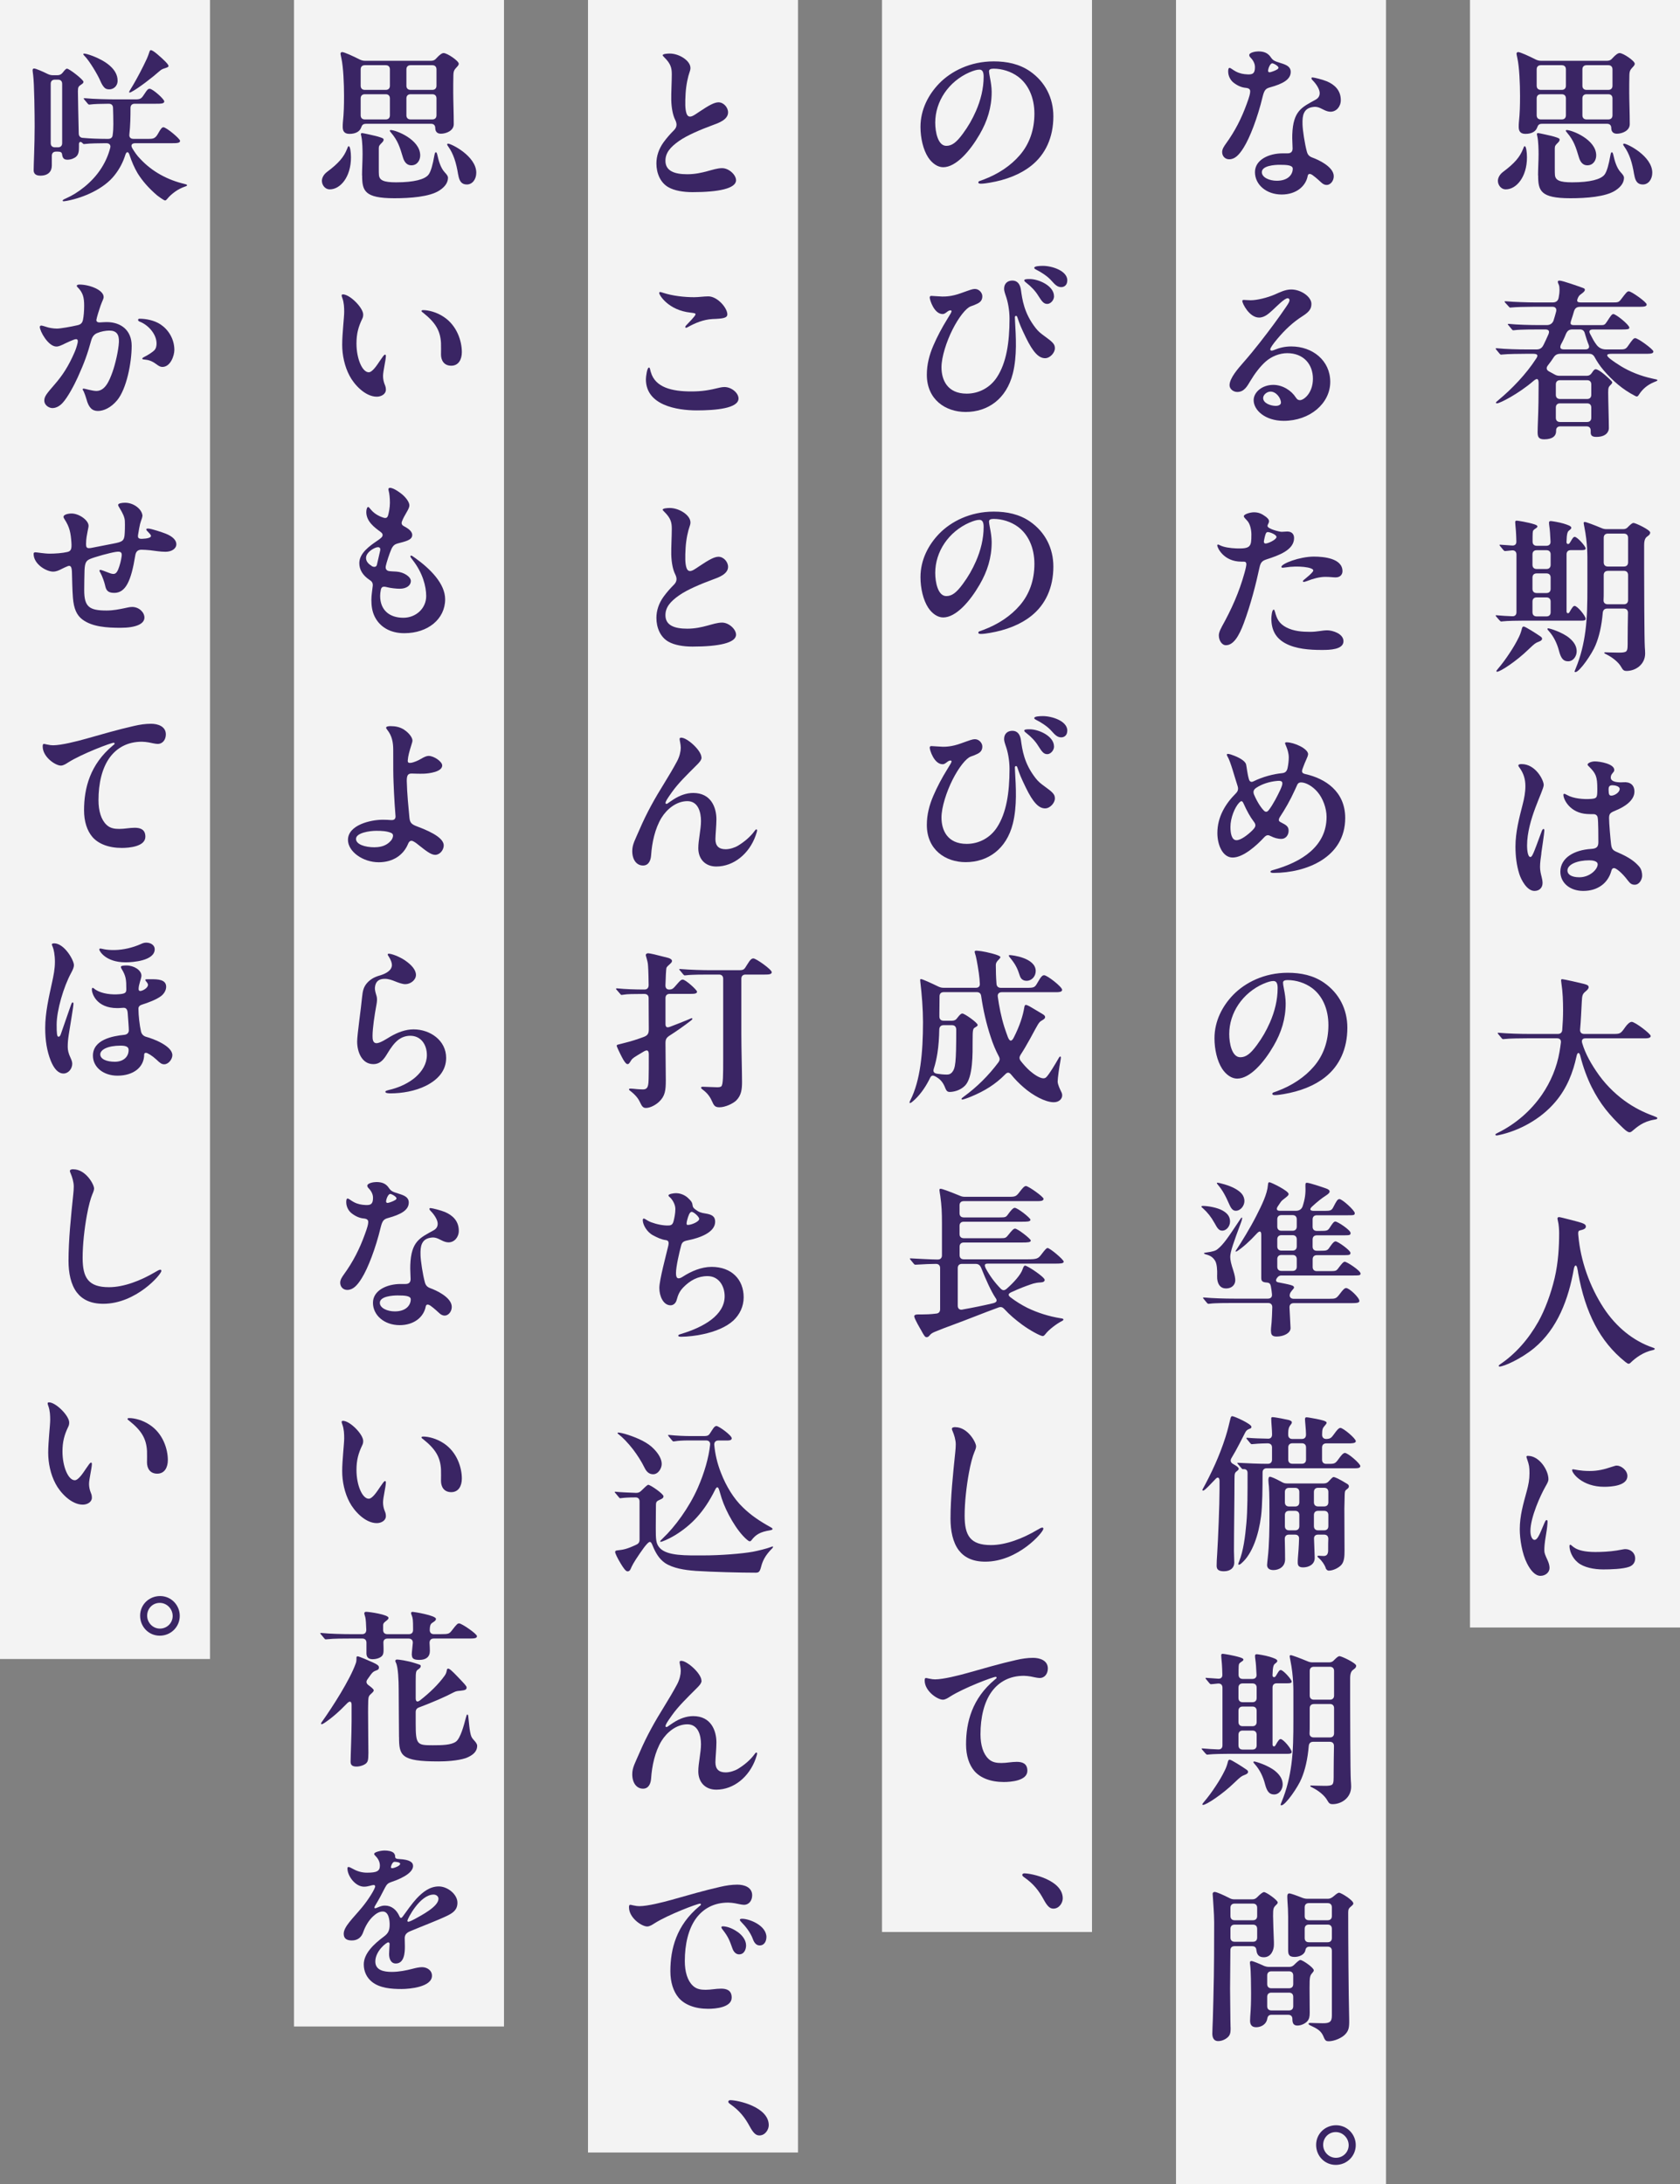<?xml version="1.0" encoding="UTF-8"?>
<svg id="_レイヤー_1" data-name="レイヤー_1" xmlns="http://www.w3.org/2000/svg" version="1.1" viewBox="0 0 320 416">
  <rect x="0" y="0" width="320" height="416" fill="#808080" stroke="none"/>
  <!-- Generator: Adobe Illustrator 29.0.0, SVG Export Plug-In . SVG Version: 2.1.0 Build 186)  -->
  <defs>
    <style>
      .st0 {
        fill: #fff;
        opacity: .9;
      }

      .st1 {
        fill: #3a2564;
      }
    </style>
  </defs>
  <rect class="st0" x="280" width="40" height="310"/>
  <rect class="st0" x="224" width="40" height="416"/>
  <rect class="st0" x="168" width="40" height="368"/>
  <rect class="st0" x="112" width="40" height="410"/>
  <rect class="st0" x="56" width="40" height="386"/>
  <rect class="st0" width="40" height="316"/>
  <g>
    <path class="st1" d="M285.31,34.5c0-.64.35-1.28.99-1.76,2.18-1.63,3.2-2.82,3.81-4.38.16-.42.19-.51.32-.51.26,0,.42,1.09.42,2.14,0,3.71-2.02,6.08-4.03,6.08-.99,0-1.5-.93-1.5-1.57ZM289.28,24.16c0-.29,0-.54.03-.83.19-1.86.22-3.23.22-5.09,0-2.24-.13-5.47-.51-7.17-.06-.29-.16-.74-.16-.83,0-.19.13-.32.32-.32.38,0,2.08.77,3.39,1.44.35.16.64.22.99.22h12.54c.42,0,.74-.13,1.02-.48.67-.74,1.09-.99,1.38-.99.7,0,2.88,1.5,2.88,2.02,0,.13-.03.26-.22.48-.48.58-.77.67-.8,1.66-.03,1.12-.03,2.24-.03,3.36,0,1.54.1,3.87.1,6.02,0,1.25-1.44,1.82-2.46,1.82-.86,0-1.06-.61-1.06-1.06,0-.54-.29-.83-.8-.83h-12.35c-.67,0-.8.26-.99.77-.26.67-.99,1.15-2.21,1.15-1.09,0-1.28-.67-1.28-1.34ZM297.47,17.12c.51,0,.8-.29.8-.8v-3.1c0-.51-.29-.8-.8-.8h-3.97c-.51,0-.8.29-.8.8v3.1c0,.51.29.8.8.8h3.97ZM297.47,22.75c.51,0,.8-.29.8-.8v-3.2c0-.51-.29-.8-.8-.8h-3.97c-.51,0-.8.29-.8.8v3.2c0,.51.29.8.8.8h3.97ZM292.96,33.41c0-1.22.1-2.82.1-4.03,0-.8-.03-2.43-.22-3.33-.06-.29-.1-.42-.1-.51,0-.13.1-.19.26-.19s2.46.51,3.01.67c.93.29,1.06.35,1.06.61,0,.22-.19.42-.38.61-.38.38-.54.54-.54.99v3.71c0,.74,0,1.12.03,1.41.1.99.9,1.38,3.26,1.38,3.49,0,5.44-.58,6.14-1.41.51-.58.9-2.24,1.12-3.52.13-.7.19-.8.32-.8.1,0,.19.1.29.54.22,1.02.61,2.43,1.38,3.26.42.45.64.74.64,1.06,0,.74-.38,1.6-1.6,2.4-1.89,1.25-5.66,1.5-8.61,1.5-5.73,0-6.14-1.44-6.14-4.35ZM300.77,30.05c-.61-2.02-.96-3.23-2.3-4.8-.19-.22-.22-.29-.22-.35,0-.1.1-.13.16-.13.99,0,5.63,1.79,5.63,4.83,0,.9-.54,1.89-1.7,1.89-.83,0-1.31-.61-1.57-1.44ZM302.21,12.42c-.51,0-.8.29-.8.8v3.1c0,.51.29.8.8.8h4.13c.51,0,.8-.29.8-.8v-3.1c0-.51-.29-.8-.8-.8h-4.13ZM302.21,17.95c-.51,0-.8.29-.8.8v3.2c0,.51.29.8.8.8h4.13c.51,0,.8-.29.8-.8v-3.2c0-.51-.29-.8-.8-.8h-4.13ZM311.26,33.22c-.35-2.21-.9-3.94-1.86-5.28-.16-.22-.22-.32-.22-.42s.06-.16.16-.16c.61,0,5.38,2.37,5.38,5.54,0,1.25-.74,2.24-1.79,2.24-.96,0-1.44-.54-1.66-1.92Z"/>
    <path class="st1" d="M290.66,67.39c-.96,0-3.58.03-4.42.13l-.32.03c-.1,0-.13-.03-.29-.19l-.61-.74s-.13-.13-.13-.22c0-.06.06-.06.1-.06h.22c1.54.16,4,.22,5.57.22h1.92c.8,0,1.12-.48,1.34-.93.29-.61.54-1.12.9-1.95.26-.64.06-.93-.64-.93h-.74c-.96,0-4.06,0-4.96.13-.22.03-.32.03-.35.03-.13,0-.19-.06-.29-.19l-.61-.74c-.13-.13-.16-.19-.16-.22s.06-.06.13-.06h.19c1.44.16,4.13.22,5.6.22h1.54c.64,0,1.06-.35,1.25-.83.19-.61.35-1.12.51-1.76.13-.58-.16-.9-.7-.9h-3.65c-1.41,0-3.46.06-4.03.13-.26.03-.35.03-.38.03-.1,0-.19-.1-.29-.22l-.64-.7s-.13-.13-.13-.22c0-.06.1-.06.13-.06h.19c1.41.13,4.13.22,5.6.22h3.2c.61,0,1.06-.22,1.18-.93.1-.48.16-.99.16-1.5,0-.35-.03-.7-.13-.93-.1-.22-.19-.38-.19-.61,0-.16.16-.19.35-.19.54,0,3.68,1.12,4.29,1.34.45.16.51.22.51.42s-.19.42-.67.77c-.26.19-.45.32-.61.67-.38.8-.19.96.64.96h5.92c1.02,0,1.18-.03,1.6-.58,1.02-1.34,1.18-1.54,1.5-1.54.48,0,3.39,2.05,3.39,2.5,0,.42-.51.45-1.73.45h-10.91c-.77,0-1.06.32-1.25,1.02-.06.29-.29.93-.48,1.54-.26.77-.13.93.64.93h4.99c.61,0,.77-.03,1.18-.67.7-1.09.93-1.44,1.22-1.44.48,0,3.04,2.05,3.04,2.59,0,.29-.29.35-1.38.35h-5.54c-.64,0-.86.29-.54.86.48.93.7,1.38,1.25,2.11.42.51.96.83,1.79.83h2.43c.99,0,1.28,0,1.7-.61.93-1.34,1.12-1.54,1.41-1.54.54,0,3.46,2.14,3.46,2.53,0,.29-.22.45-1.18.45h-6.78c-.99,0-1.09.29-.35.9.74.58,1.41,1.02,2.14,1.47,1.63.99,3.68,1.86,6.08,2.37.61.13.86.16.86.29s-.29.22-.67.38c-1.15.48-2.11,1.22-2.85,2.37-.19.32-.32.35-.42.35-.06,0-.16-.03-.29-.1-2.4-1.22-4.35-2.94-6.05-4.93-.74-.86-1.28-1.73-1.7-2.5-.26-.45-.61-.61-1.06-.61h-5.28c-.74,0-1.12.16-1.5.77-.22.35-.61.9-1.06,1.47-.35.45-.26.86.22,1.12l1.06.58c.32.19.61.26.99.26h5.15c.42,0,.74-.19.99-.58.32-.51.51-.67.7-.67.32,0,.93.38,1.66.99.7.61,1.5,1.31,1.5,1.5,0,.13-.06.26-.32.51-.35.35-.45.48-.45,1.41,0,1.57.13,5.25.13,6.82,0,.54-.38,1.66-2.4,1.66-.9,0-1.06-.38-1.06-.86v-.35c0-.51-.29-.8-.8-.8h-4.99c-.51,0-.8.29-.8.8v.13c0,.86-.64,1.54-2.27,1.54-1.12,0-1.25-.54-1.25-1.38,0-.51.03-1.34.06-2.14.1-2.37.13-4.77.13-7.17,0-.9-.29-1.02-.99-.42-2.82,2.43-6.4,4.26-6.94,4.26-.13,0-.19-.03-.19-.13s.1-.19.45-.48c2.59-2.14,5.31-4.99,7.17-7.87.48-.67.32-.96-.54-.96h-1.41ZM302.3,76c.51,0,.8-.29.8-.8v-1.98c0-.51-.29-.8-.8-.8h-5.15c-.51,0-.8.29-.8.8v1.98c0,.51.29.8.8.8h5.15ZM302.3,80.38c.51,0,.8-.29.8-.8v-1.95c0-.51-.29-.8-.8-.8h-5.15c-.51,0-.8.29-.8.8v1.95c0,.51.29.8.8.8h5.15ZM300.96,62.75h-1.38c-.7,0-.99.19-1.31.86-.19.51-.54,1.28-.93,1.98-.29.67-.13.96.58.96h4.06c.58,0,.83-.32.64-.83-.29-.7-.54-1.47-.77-2.3-.13-.45-.45-.67-.9-.67Z"/>
    <path class="st1" d="M285.66,118.21l-.64-.74c-.13-.16-.13-.19-.13-.22,0-.06.06-.06.13-.06l.38.03c.61.06,1.66.13,2.62.16.54.03.83-.26.83-.77v-10.98c0-.51-.29-.83-.83-.8l-.96.1-.38.03c-.13,0-.16-.03-.32-.19l-.61-.74c-.1-.13-.13-.16-.13-.22s.03-.06.1-.06.19,0,.9.06l1.41.1c.54.03.83-.26.8-.8-.03-1.44-.13-2.72-.19-3.17-.03-.32-.03-.45-.03-.51,0-.19.13-.26.29-.26s2.08.29,3.36.7c.48.16.58.29.58.38,0,.16-.06.22-.35.42-.26.16-.48.35-.51.54-.03.16-.06.42-.06,1.02v.93c0,.51.29.8.8.8h1.82c.51,0,.83-.29.8-.8l-.1-1.73c-.06-.96-.19-1.38-.19-1.89,0-.19.13-.29.32-.29.22,0,1.6.22,2.46.48.83.26,1.47.48,1.47.8,0,.13-.1.26-.35.45-.29.22-.42.38-.51,1.18l-.06,1.09c0,.45.42.45.58.22.1-.13.22-.35.32-.51.32-.54.45-.7.67-.7.48,0,2.08,1.79,2.08,2.21,0,.32-.45.32-1.02.32h-1.82c-.51,0-.8.29-.8.8v10.88c0,.38.38.45.54.16.54-.96.77-1.22.99-1.22.54,0,2.11,1.92,2.11,2.46,0,.32-.35.35-.8.35h-11.04c-.93,0-3.2.03-3.94.13-.19.03-.26.03-.29.03-.13,0-.19-.06-.29-.19ZM285.02,127.84c0-.06.03-.13.35-.51.74-.86,1.47-1.86,2.18-2.94.64-.96,1.25-1.98,1.76-3.04.29-.58.45-1.12.58-1.63.06-.26.16-.38.35-.38.29,0,2.4,1.34,3.14,1.86.22.16.35.26.35.48,0,.19-.16.38-.7.58-.51.19-.7.29-1.92,1.47-2.27,2.21-5.34,4.22-5.95,4.22-.06,0-.13-.03-.13-.1ZM294.56,108.38c.51,0,.8-.29.8-.8v-1.98c0-.51-.29-.8-.8-.8h-1.86c-.51,0-.8.29-.8.8v1.98c0,.51.29.8.8.8h1.86ZM291.9,112.16c0,.51.29.8.8.8h1.86c.51,0,.8-.29.8-.8v-2.14c0-.51-.29-.8-.8-.8h-1.86c-.51,0-.8.29-.8.8v2.14ZM295.36,114.59c0-.51-.29-.8-.8-.8h-1.86c-.51,0-.8.29-.8.8v2.02c0,.51.29.8.8.8h1.86c.51,0,.8-.29.8-.8v-2.02ZM296.96,124c-.38-1.47-1.02-2.75-1.89-3.74-.26-.29-.32-.35-.32-.45,0-.06.03-.13.13-.13.32,0,2.78.77,4.06,1.86.99.83,1.38,1.66,1.38,2.53s-.61,1.89-1.63,1.89c-.86,0-1.34-.48-1.73-1.95ZM299.93,127.9c0-.06.03-.16.19-.54,1.02-2.46,1.54-4.8,1.86-7.14.35-2.66.38-5.34.38-8.54v-4.58c0-.93.06-3.58-.58-6.72-.03-.16-.13-.64-.13-.77s.1-.19.22-.19c.22,0,1.79.58,3.14,1.15.35.16.64.22.99.22h3.17c.42,0,.7-.13.99-.48.58-.58.8-.7.99-.7.38,0,3.17,1.31,3.17,1.82,0,.19-.06.42-.48.7-.32.22-.67.51-.67,1.7v4.58c0,1.98.03,13.6.13,14.88.03.38.06.8.06,1.18,0,2.11-1.82,3.33-3.55,3.33-.42,0-.67-.13-.96-.67-.54-1.02-1.79-1.95-2.82-2.46-.38-.19-.45-.22-.45-.32,0-.06.03-.1.16-.1.22,0,1.6.06,2.62.06.61,0,1.18-.03,1.41-.26.29-.29.26-.93.26-2.21,0-1.34.03-3.46.06-5.12,0-.51-.29-.8-.8-.8h-3.17c-.48,0-.77.26-.83.77-.22,2.59-.7,4.58-1.38,6.21-.61,1.54-3.04,5.12-3.84,5.12-.06,0-.16-.03-.16-.13ZM306.27,108.74c-.51,0-.8.29-.8.8v3.26c0,.51,0,.99-.03,1.5s.29.8.8.8h3.07c.51,0,.8-.29.8-.8v-4.77c0-.51-.29-.8-.8-.8h-3.04ZM309.31,107.91c.51,0,.8-.29.8-.8v-4.67c0-.51-.29-.8-.8-.8h-3.04c-.51,0-.8.29-.8.8v4.67c0,.51.29.8.8.8h3.04Z"/>
    <path class="st1" d="M293.6,162.53c-.13.93-.26,1.76-.26,2.59,0,.64.13,1.25.29,1.86.1.35.19.86.19,1.22,0,.86-.58,1.5-1.54,1.5-1.44,0-2.53-2.11-2.88-3.2-.54-1.7-.74-3.49-.74-5.25,0-2.75.7-5.41,1.38-8.06.29-1.12.51-2.27.51-3.46,0-1.34-.35-2.46-1.15-3.55-.1-.13-.19-.26-.19-.38,0-.22.38-.26.61-.26,2.69,0,4.22,3.07,4.22,3.97,0,1.12-3.17,6.59-3.17,11.55,0,.48.06,2.18.64,2.18.26,0,.51-.58.8-1.31.45-1.12,1.22-3.3,1.34-3.58.06-.16.19-.45.35-.45s.16.19.16.35c0,.38-.48,3.58-.58,4.29ZM306.94,165.82c-.32,1.22-.99,2.18-1.86,2.82-.96.7-2.11,1.06-3.52,1.06-2.56,0-4.35-1.57-4.35-3.68,0-1.34.74-2.4,1.73-3.07,1.09-.74,2.53-1.15,4.13-1.25.96-.06,1.38-.32,1.38-1.28s0-4.03-.13-4.7c-.06-.35-.32-.64-.77-.64-.38,0-.67,0-1.25-.03-3.26-.19-4.51-2.78-4.51-3.65,0-.1.03-.19.16-.19s.26.06.54.22c1.18.67,3.1.86,4.64.74,1.06-.1,1.12-.26,1.12-1.89,0-2.37-.26-2.94-1.57-4.26-.1-.1-.29-.26-.29-.38,0-.26.64-.61,1.41-.61.9,0,3.68.45,3.68,1.63,0,.51-.67.67-.67,1.44,0,.93,1.57.96,2.4.9,1.25-.1,2.11.48,2.11,1.79,0,1.76-2.08,2.98-3.49,3.55-1.09.45-1.34.61-1.34,1.5,0,1.02.26,3.94.38,4.96.13.99.38,1.18,1.22,1.54,2.4,1.02,3.42,1.89,4.16,2.75.45.54.54,1.22.54,1.73,0,.61-.48,1.7-1.41,1.7-.51,0-.83-.16-1.31-.8-1.15-1.54-2.27-2.37-2.62-2.37-.26,0-.42.13-.51.48ZM298.56,165.82c0,.74.77,1.28,2.27,1.28,2.02,0,3.49-1.54,3.49-2.46,0-.64-.96-.77-1.6-.77-2.27,0-4.16.77-4.16,1.95ZM306.4,150.46c0,.93.16,1.09.54,1.09.54,0,1.57-.58,1.57-1.28,0-.51-.9-.7-1.38-.7-.67,0-.74.38-.74.9Z"/>
    <path class="st1" d="M284.83,216.13c0-.13.13-.19.51-.38,3.36-1.66,6.27-4.19,8.38-7.26,1.66-2.43,2.82-5.18,3.33-8.13.1-.54.19-1.22.26-1.76.06-.51-.16-.83-.77-.83h-5.5c-.96,0-3.74.03-4.38.13l-.32.03c-.13,0-.22-.06-.32-.19l-.58-.7c-.1-.13-.16-.19-.16-.26s.06-.06.13-.06h.06c1.82.16,4.19.22,5.73.22h5.54c.48,0,.8-.26.83-.77.1-1.28.16-2.53.16-3.71,0-1.76-.06-3.46-.32-5.18l-.06-.51c0-.22.06-.26.22-.26.29,0,3.2.67,3.97.86.61.16,1.06.26,1.06.67,0,.29-.29.54-.51.74-.64.54-.74.7-.8,2.11-.1,1.73-.16,3.49-.32,5.22-.03.54.26.83.77.83h5.57c1.28,0,1.38-.03,2.27-1.31.38-.54.86-.99,1.22-.99.64,0,3.62,2.27,3.62,2.69,0,.45-.74.45-1.34.45h-11.1c-.58,0-.77.35-.61.9.58,2.02,1.76,4.1,3.2,6.11,1.6,2.21,3.62,4.06,5.54,5.34,1.95,1.31,3.71,2.02,5.09,2.53.26.1.48.19.48.32,0,.19-.19.22-.58.29-2.14.35-3.26,1.38-4.22,2.18-.19.16-.32.22-.51.22-.26,0-.64-.26-1.18-.77-2.66-2.53-4.35-4.54-6.02-7.84-.86-1.73-1.63-3.81-2.14-5.86-.19-.86-.58-.83-.74,0-.67,3.1-1.82,6.05-3.97,8.61-2.94,3.52-7.17,5.6-10.69,6.37-.26.06-.48.1-.58.1s-.19-.03-.19-.13Z"/>
    <path class="st1" d="M285.47,260.16c0-.1.13-.19.22-.26,3.01-2.02,5.47-4.86,7.33-8.16,1.25-2.24,2.37-5.22,3.1-8.29.7-2.98.86-6.05.86-8.58,0-.48-.06-1.66-.22-2.24-.06-.26-.1-.45-.1-.54,0-.13.1-.26.26-.26.19,0,.58.1.83.16.51.13,2.82.7,3.49.93.64.22.83.42.83.7,0,.42-.42.58-1.22.77-.29.1-.26.54-.22.9.42,4.86,2.18,9.79,4.83,13.85,2.37,3.62,5.66,6.3,9.38,7.55.19.06.35.13.35.22s-.06.19-.38.26c-1.73.35-3.23,1.41-4.26,2.43-.13.13-.26.16-.35.16-.13,0-.22-.06-.58-.32-2.53-2.02-4.42-4.42-5.79-7.04-1.54-2.91-2.56-6.21-3.23-9.92-.03-.26-.06-.48-.13-.74-.13-.9-.54-.93-.7,0-.99,5.66-3.1,11.36-7.55,15.04-2.56,2.11-5.82,3.52-6.59,3.52-.1,0-.16-.06-.16-.16Z"/>
    <path class="st1" d="M291.07,277.31c2.08,0,3.87,2.66,3.87,4.45,0,.32-.1.58-.61,1.47-.86,1.5-2.82,5.76-2.82,8.38,0,1.15.42,1.7.77,1.7.45,0,.8-.54,1.63-2.59.42-1.02.51-1.18.67-1.18s.19.13.19.32c0,.32-.1,1.38-.26,2.27-.35,2.02-.35,2.66-.35,3.23,0,.48.19.9.64,1.89.19.42.35.93.35,1.41,0,.8-.74,1.5-1.73,1.5s-1.86-.99-2.56-2.37c-.96-1.89-1.38-4.67-1.38-6.5,0-2.59.67-4.83,1.34-7.3.32-1.18.51-2.18.51-3.36s-.06-1.57-.45-2.69c-.06-.19-.13-.35-.13-.45s.06-.19.29-.19ZM307.97,295.33c.8-.13,1.34-.26,1.6-.26,1.02,0,1.89.7,1.89,1.79,0,.67-.35,1.28-1.12,1.57-1.22.45-3.65.51-4.96.51-1.76,0-3.71-.38-4.83-1.31-1.18-.96-1.6-2.37-1.6-3.1,0-.19.03-.29.16-.29.38,0,.7,1.38,4.77,1.38,1.12,0,2.66-.06,4.1-.29ZM309.98,281.15c0,1.86-3.07,2.05-4.42,2.05-4.19,0-6.11-2.59-6.11-3.17,0-.1.06-.16.16-.16.35,0,1.31.32,3.17.32,1.6,0,2.82-.32,4.16-.77.67-.22.83-.26,1.02-.26.83,0,2.02.9,2.02,1.98Z"/>
    <path class="st1" d="M242.01,10.85c.48.67.67.77,1.89,1.15,1.15.35,1.95.7,1.95,1.7,0,1.44-1.5,2.27-3.94,2.94-.8.22-1.09.48-1.41,1.79-.96,4-2.43,7.81-3.62,9.7-.86,1.38-1.66,2.21-2.75,2.21-.77,0-1.34-.58-1.34-1.38,0-.58.38-1.12.7-1.57,1.76-2.43,2.98-4.83,4-7.65.48-1.31.64-1.89.64-2.34,0-.38-.22-.61-.86-.67-.77-.06-1.57-.42-2.27-.96-.64-.48-1.06-1.31-1.06-2.14,0-.19,0-.7.26-.7.22,0,.61.38,1.22.7.74.38,1.44.51,2.24.54.9.03,1.38-.13,1.38-1.38,0-.77-.42-1.41-.93-1.92-.1-.1-.16-.26-.16-.38,0-.48,1.15-.7,1.73-.7,1.06,0,1.79.29,2.34,1.06ZM252.8,15.52c1.34.58,2.59,1.63,2.59,3.55,0,1.25-.86,2.21-1.95,2.21-.77,0-1.47-.48-1.98-.7-.42-.19-.86-.26-1.18-.22-1.09.1-1.6.54-1.89,1.15-.26.54-.32,1.25-.29,2.21.03,1.09.42,3.68.83,5.18.16.58.45.9,1.06,1.12,1.06.38,4.06,1.73,4.06,3.55,0,.93-.67,1.66-1.34,1.66-.35,0-.67-.13-1.02-.45-.29-.26-.9-.86-1.7-1.44-.58-.38-.83-.19-.9.16-.38,2.02-2.24,3.55-4.96,3.55-2.94,0-5.09-1.89-5.09-4.26s2.66-3.58,5.28-3.58h.93c.61,0,.96-.29.96-.93,0-.7-.1-1.82-.06-2.66.16-4.54,1.82-5.18,4.42-6.62.58-.32.8-.74.8-1.28,0-.67-.58-1.66-1.38-2.46-.1-.1-.19-.22-.19-.35s.1-.16.19-.16c.32,0,1.98.42,2.82.77ZM243.74,31.39c-.96,0-3.39.16-3.39,1.41,0,.99,1.41,1.63,2.85,1.63,2.18,0,3.04-1.22,3.04-2.3,0-.67-1.12-.74-2.5-.74ZM241.54,13.51c0,.19.16.26.29.26.19,0,1.06-.29,1.5-.58.13-.1.19-.19.19-.29s-.1-.26-.32-.42c-.22-.19-.7-.42-.86-.42-.42,0-.8,1.02-.8,1.44Z"/>
    <path class="st1" d="M250.08,72.13c0-2.75-1.79-4.86-4.9-4.86-1.44,0-2.98.61-4.1,1.6-1.02.9-2.05,2.24-2.91,3.68-.61,1.02-1.18,2.11-2.5,2.11-.77,0-1.47-.58-1.47-1.28,0-1.38,1.7-3.26,2.62-4.32,1.15-1.31,2.14-2.53,3.07-3.71,2.05-2.62,3.68-4.83,5.09-6.91.54-.8.64-1.02.64-1.31,0-.1-.1-.32-.35-.32-.61,0-2.08,1.54-2.85,2.24-.61.54-1.47,1.44-2.59,1.44-1.89,0-3.2-2.72-3.2-3.14,0-.19.1-.22.35-.22.16,0,.8.06,1.25.06,1.18,0,3.07-.45,4.58-1.09.96-.42,1.98-.96,3.14-.96,1.89,0,3.84,1.41,3.84,2.72,0,.77-.19,1.41-1.66,2.34-1.82,1.15-3.36,2.59-4.83,4.35-.86,1.02-1.34,1.73-1.34,1.98,0,.13.03.26.26.26.13,0,.32-.06.48-.13,1.02-.42,2.02-.67,3.26-.67,4.03,0,7.42,2.66,7.42,6.75s-3.87,7.42-8.86,7.42c-3.52,0-5.73-2.02-5.73-3.94,0-1.5,1.6-2.91,3.74-2.91,1.79,0,3.46,1.09,4.29,2.4.29.45.54.51.8.51.7,0,2.46-1.31,2.46-4.1ZM242.01,74.59c-.7,0-1.41.61-1.41,1.22,0,1.02,1.47,1.5,2.4,1.5.61,0,.99-.26.99-.61,0-.9-.93-2.11-1.98-2.11Z"/>
    <path class="st1" d="M232.7,119.42c1.89-3.39,3.33-6.62,4.35-10.3.26-.93.35-1.44.35-1.66,0-.32-.16-.48-.48-.48h-.48c-3.39,0-4.58-2.69-4.58-3.07,0-.13.06-.19.13-.19.1,0,.16.03.42.16.7.35,1.92.54,3.1.58,1.15.03,2.02,0,2.43-.42.38-.38.42-.99.42-2.24,0-.8-.22-2.02-.8-2.62-.38-.42-.64-.64-.64-.86,0-.38,1.22-.74,1.92-.74.93,0,1.5.29,2.21.8.26.19.67.54.67.9,0,.16-.06.32-.13.45-.06.13-.16.29-.16.45,0,.58,2.33,1.12,2.69,1.12.38,0,.67-.06,1.06-.06.86,0,1.31.48,1.31,1.25,0,2.27-2.91,3.3-5.25,4.06-.77.26-1.12.51-1.34,1.57-.67,3.1-1.63,6.91-2.98,10.56-.93,2.5-1.98,4.22-3.42,4.22-.77,0-1.34-.93-1.34-1.86,0-.54.26-1.09.54-1.6ZM240.9,102.31c-.06.26-.16.7-.16.9,0,.16.1.32.32.32.48,0,2.08-.74,2.08-1.25,0-.45-1.25-.93-1.63-.93-.32,0-.42.19-.61.96ZM242.85,116.51c.35,1.38.8,2.27,2.14,2.98,1.41.74,3.01.86,4.54.86,1.44,0,2.27-.29,3.3-.29.93,0,3.07.61,3.07,2.08,0,1.6-2.66,1.66-3.97,1.66h-.26c-2.21,0-4.86-.19-6.82-1.25-1.89-1.02-2.69-2.59-2.69-4.77,0-.26.1-1.66.45-1.66.13,0,.16.13.22.38ZM244.06,108c0-.64,3.49-1.98,6.21-1.98,1.86,0,5.44.32,5.44,2.78,0,.58-.38,1.18-1.31,1.18-.48,0-1.06-.1-1.95-.1-1.12,0-2.37.35-3.42.77-.16.06-.54.19-.7.19-.06,0-.16-.03-.16-.13,0-.06.03-.13.22-.29.19-.16,1.76-1.38,1.76-1.76,0-.64-2.98-.96-5.28-.58-.19.03-.42.06-.51.06-.06,0-.29,0-.29-.16Z"/>
    <path class="st1" d="M249.15,143.68c0,.45-.48,1.15-1.02,2.69-.26.7-.13.93.58,1.09,3.65.83,7.52,3.23,7.52,8.35,0,7.52-7.42,10.46-13.63,10.46-.38,0-.61-.06-.61-.22,0-.19.26-.26.48-.32,2.75-.77,5.28-1.89,7.14-3.52,1.86-1.63,3.07-3.78,3.07-6.62,0-1.63-.7-3.55-1.73-4.74-.9-1.06-2.18-1.82-3.14-1.82-.35,0-.58.16-.7.42l-.45.99c-.93,2.05-1.92,3.74-2.85,5.15-.19.29-.22.48-.22.61,0,.22.16.32.48.48,1.02.51,1.38.8,1.38,1.57s-.51,1.54-1.38,1.54c-.74,0-1.41-.22-1.98-.51-.32-.16-.45-.19-.58-.19-.22,0-.42.1-.67.35-1.5,1.63-4.03,3.9-6.05,3.9-1.89,0-2.91-2.37-2.91-4.67,0-3.1,1.57-5.6,3.49-7.52.35-.35.45-.61.45-.96,0-.22-.1-.54-.22-.9-.42-1.25-1.22-4.26-1.76-5.15-.1-.16-.16-.29-.16-.38s.06-.16.19-.16c.32,0,.83.19,1.31.38,1.34.54,2.08,1.15,2.18,1.66.13.61.22,1.76.54,2.82.13.42.42.58.83.38,1.82-.9,3.84-1.41,5.47-1.57.64-.06.93-.38,1.06-1.02.13-.58.22-1.41.22-1.95,0-.86-.26-1.6-.54-2.27-.1-.22-.16-.35-.16-.48,0-.1.06-.16.29-.16,1.38,0,4.1,1.18,4.1,2.3ZM238.62,158.08c.64-.64.64-1.02.16-1.63-.64-.83-1.28-1.98-1.92-3.42-.26-.58-.48-.51-.86-.1-.8.86-1.63,2.85-1.63,4.58,0,1.18.22,2.53,1.15,2.53.83,0,2.18-1.02,3.1-1.95ZM243.33,148.74c-1.54.13-2.98.61-4.03,1.31-.58.38-.64.8-.42,1.34.67,1.54,1.38,2.53,1.89,3.04.29.29.61.26.9-.13.42-.54.83-1.22,1.25-1.98.61-1.15,1.34-2.56,1.34-3.07,0-.29-.06-.58-.93-.51Z"/>
    <path class="st1" d="M244.38,187.14c0,.22.06.61.19,1.28.16.8.32,1.82.32,2.69,0,2.98-.83,5.57-2.3,8.1-1.82,3.14-4.48,6.24-6.94,6.24-1.06,0-2.11-.74-2.85-1.86-.96-1.47-1.47-3.71-1.47-5.82,0-3.33,1.54-6.18,3.55-8.26,2.27-2.34,5.92-4.22,10.4-4.22,2.5,0,4.86.48,6.91,1.89,2.91,2.02,4.45,5.09,4.45,8.58,0,4-1.5,7.26-4.22,9.41-2.05,1.63-4.74,2.69-7.9,3.23-.54.1-1.25.19-1.63.19-.32,0-.54-.03-.54-.26s.29-.26.96-.51c2.82-1.06,5.22-2.66,6.94-4.67,1.82-2.11,2.78-4.8,2.78-7.9s-1.18-5.63-3.14-7.07c-1.31-.96-3.01-1.5-4.64-1.5-.58,0-.86.16-.86.48ZM240.7,187.36c-4.03,1.76-6.56,5.57-6.56,9.6,0,1.79.51,4.42,2.11,4.42,1.06,0,1.92-.64,3.14-2.3,1.06-1.44,1.79-2.72,2.5-4.32.9-2.05,1.47-4.29,1.47-6.56,0-.86-.22-1.34-.8-1.34-.51,0-1.12.19-1.86.51Z"/>
    <path class="st1" d="M231.3,232.9c-.58-1.06-1.31-1.98-2.14-2.72-.26-.22-.32-.29-.32-.35s.06-.13.29-.13c.9,0,2.72.29,3.78.9,1.06.61,1.38,1.28,1.38,2.08,0,.99-.77,1.73-1.44,1.73-.61,0-.9-.29-1.54-1.5ZM242.08,253.5c0-.26.03-.67.13-1.63.06-.74.1-1.86.13-2.88,0-.51-.29-.8-.8-.8h-6.62c-1.02,0-3.52,0-4.42.13l-.32.03c-.06,0-.16-.03-.29-.19l-.48-.58c-.22-.26-.26-.32-.26-.38,0-.03.03-.06.1-.06h.1c1.7.16,3.97.22,5.7.22h6.46c.51,0,.83-.29.77-.83-.03-.45-.1-.86-.22-1.57-.1-.42-.26-.64-.8-.67-.86-.06-1.02-.32-1.02-.9v-8.19c0-.74-.32-.8-.8-.29-1.44,1.57-2.75,2.72-3.78,3.39-.1.06-.19.1-.26.1-.03,0-.06-.03-.06-.06s.03-.1.22-.38c.83-1.25,2.56-4.03,3.74-6.37,1.06-2.08,2.08-4.16,2.21-5.86.03-.48.13-.54.29-.54.29,0,3.65,1.63,3.65,2.24,0,.19-.1.32-.54.67-.58.45-.77.58-.99.9l-.54.8c-.32.48-.19.83.38.83h3.1c.45,0,1.02-.19,1.25-.83.45-1.38.61-2.46.54-3.81-.03-.67.1-.7.29-.7.48,0,2.94.83,3.58,1.06.48.16.74.35.74.61,0,.22-.22.45-.67.74-.8.51-1.66,1.18-2.69,2.14-.54.51-.35.8.35.8h2.14c.96,0,1.25-.06,1.57-.7.61-1.18.8-1.54,1.18-1.54.54,0,2.91,2.18,2.91,2.66,0,.42-.19.42-1.34.42h-5.89c-.51,0-.8.29-.8.8v1.38c0,.51.29.8.8.8h.58c1.38,0,1.5-.03,1.92-.67.45-.7.74-1.12,1.02-1.12.45,0,2.91,1.63,2.91,2.18,0,.38-.1.45-1.25.45h-5.18c-.51,0-.8.29-.8.8v1.34c0,.51.29.8.8.8h.58c1.34,0,1.44-.03,1.89-.7.16-.22.7-1.09,1.09-1.09.48,0,2.85,1.73,2.85,2.18,0,.38-.13.45-1.22.45h-5.18c-.51,0-.8.29-.8.8v1.44c0,.51.29.8.8.8h2.27c1.34,0,1.41,0,1.86-.61.51-.67.9-1.18,1.18-1.18.42,0,3.01,1.7,3.01,2.24,0,.35-.16.38-1.44.38h-13.63c-.45,0-.7.22-.93.61-.16.29-.16.61.35.7.67.13,1.82.35,2.37.51.58.16.61.35.61.48,0,.1-.06.19-.35.51-.22.29-.38.45-.45.77-.13.54.22.86.74.86h6.72c1.28,0,1.38-.03,2.11-.99.48-.64.83-1.06,1.15-1.06.61,0,2.53,1.82,2.53,2.46,0,.35-.45.42-1.6.42h-10.91c-.51,0-.83.29-.8.83l.1,1.95.1,1.98c0,.93-1.28,1.6-2.66,1.6-.96,0-1.06-.48-1.06-1.06ZM231.84,242.88c.03-.9-.03-2.21-.42-2.78-.35-.54-.77-.9-1.57-1.12-.48-.13-.51-.19-.51-.26s.06-.1.32-.13c1.47-.19,1.92-.38,2.27-.67,1.12-.9,1.95-2.14,4.29-5.66.19-.29.26-.35.32-.35.03,0,.06.03.06.1,0,.1-.03.35-.22.86-1.38,3.68-2.05,5.57-2.05,6.53,0,.64.19,1.41.58,2.59.29.9.38,1.5.38,1.86,0,.86-.64,1.57-1.76,1.57-.99,0-1.76-.7-1.7-2.53ZM234.18,229.47c-.77-1.76-1.31-2.75-2.21-3.81-.16-.19-.19-.26-.19-.32,0-.03.03-.06.1-.06.32,0,2.27.48,3.42,1.15.93.54,1.73,1.18,1.73,2.37,0,.83-.7,1.82-1.63,1.82-.42,0-.8-.19-1.22-1.15ZM243.29,233.63c0,.51.29.8.8.8h2.11c.51,0,.8-.29.8-.8v-1.38c0-.51-.29-.8-.8-.8h-2.11c-.51,0-.8.29-.8.8v1.38ZM243.29,237.41c0,.51.29.8.8.8h2.11c.51,0,.8-.29.8-.8v-1.34c0-.51-.29-.8-.8-.8h-2.11c-.51,0-.8.29-.8.8v1.34ZM243.29,241.28c0,.51.29.8.8.8h2.11c.51,0,.8-.29.8-.8v-1.44c0-.51-.29-.8-.8-.8h-2.11c-.51,0-.8.29-.8.8v1.44Z"/>
    <path class="st1" d="M231.74,298.24c0-.58.03-1.28.1-2.21.19-3.01.45-9.38.45-12.35v-1.63c-.03-.7-.38-.8-.83-.26-.93.99-1.57,1.63-1.95,1.95-.19.16-.29.19-.35.19s-.13-.03-.13-.13c0-.06.03-.13.16-.35.42-.74,1.54-2.91,2.3-4.64.64-1.44,1.38-3.3,1.95-5.12.45-1.41.67-2.46.93-3.49.1-.38.19-.45.35-.45.38,0,3.65,1.47,3.65,2.02,0,.22-.1.29-.35.38-.42.16-.64.32-.83.7-.51,1.02-.8,1.57-1.12,2.18-.48.93-.96,1.79-1.5,2.69-.26.42-.19.8.19,1.06l.48.29c.38.22.7.48.7.67s-.1.29-.35.48c-.38.29-.45.42-.45,1.54,0,3.52-.1,10.14-.1,13.66,0,.74.06,1.5.06,2.24,0,.96-.74,1.63-1.98,1.63-1.06,0-1.38-.38-1.38-1.06ZM235.87,297.89c0-.06.03-.16.16-.48.8-2.02,1.15-4.67,1.38-7.33.22-2.4.22-5.7.22-9.5,0-.61-.35-.8-.93-.74-.06,0-.16-.1-.26-.22l-.64-.74s-.13-.16-.13-.19c0-.06.06-.06.1-.06h.06c1.86.1,3.97.19,5.34.19h.32c.51,0,.8-.29.8-.8v-2.3c0-.51-.29-.8-.86-.8-1.6.03-2.37.1-2.62.13s-.35.03-.38.03c-.1,0-.13-.03-.29-.19l-.61-.74s-.13-.13-.13-.22c0-.06.06-.06.1-.06h.19c1.15.1,2.4.13,3.81.16.51.03.8-.26.8-.8,0-.83-.16-2.21-.16-3.04,0-.16.06-.26.22-.26.54,0,2.75.45,3.1.54.42.13.61.26.61.45,0,.22-.19.42-.35.64-.16.22-.35.58-.35,1.38v.35c0,.51.29.8.8.8h1.79c.51,0,.8-.29.8-.8v-.13c0-.8-.19-2.46-.19-2.82,0-.22.06-.38.26-.38.16,0,.32.03.54.06.67.1,1.98.35,2.62.54.22.06.7.22.7.42s-.19.38-.51.77c-.22.29-.35.48-.35,1.54,0,.51.29.8.8.8.8-.03.96-.22,1.5-.96.45-.64.86-1.15,1.18-1.15.54,0,2.94,2.02,2.94,2.53,0,.42-.83.42-1.41.42h-4.22c-.51,0-.8.29-.8.8v2.3c0,.51.29.8.8.8h.51c1.06,0,1.22-.06,1.82-.9.42-.58.86-1.18,1.22-1.18.61,0,2.94,2.05,2.94,2.5s-.7.42-1.34.42h-16.48c-.51,0-.8.29-.8.8,0,2.91-.03,6.27-.29,8.35-.45,3.52-1.66,7.14-3.68,8.9-.19.19-.42.32-.51.32s-.16-.06-.16-.13ZM252.51,298.62c-.22-.58-.7-1.31-1.28-1.82-.22-.19-.29-.26-.29-.35s.1-.13.22-.13c.16,0,.54.06.96.06.96,0,.86-.96.86-1.38,0-.67,0-1.28.03-1.89,0-.51-.29-.8-.8-.8h-1.15c-.51,0-.8.29-.77.8.03,1.31.13,2.91.13,3.65,0,1.22-1.12,1.79-2.21,1.79-.93,0-1.02-.45-1.02-.99,0-.19,0-.51.03-.8.06-.64.19-2.34.22-3.65.03-.51-.26-.8-.77-.8h-1.15c-.51,0-.8.29-.8.8.03,1.28.06,2.62.06,3.9,0,1.47-1.22,2.05-2.21,2.05-1.22,0-1.22-.8-1.22-.99s.1-1.06.13-1.34c.29-2.53.32-5.66.32-8.35,0-1.31,0-4.06-.1-5.25-.03-.26-.1-.9-.1-1.15,0-.19,0-.7.29-.7.19,0,.99.32,1.86.8l.42.22c.32.19.61.26.96.26h7.01c.42,0,.74-.13,1.02-.48.61-.67.74-.74.86-.74.16,0,.45.13.8.29.38.19,1.02.54,1.6.9.26.16.51.26.51.61,0,.19-.13.35-.45.58-.29.22-.32.35-.35.99-.03.9-.06,2.08-.06,2.59l.03,8.06c0,.99-.03,2.08-.61,2.72-.45.51-1.5,1.09-2.4,1.09-.19,0-.45-.13-.61-.54ZM246.69,286.95c.51,0,.8-.29.8-.8v-1.95c0-.51-.29-.8-.8-.8h-1.15c-.51,0-.8.29-.8.8v1.95c0,.51.29.8.8.8h1.15ZM246.69,291.49c.51,0,.8-.29.8-.8v-2.11c0-.51-.29-.8-.8-.8h-1.15c-.51,0-.8.29-.8.8v2.11c0,.51.29.8.8.8h1.15ZM248.77,275.71c0-.51-.29-.8-.8-.8h-1.79c-.51,0-.8.29-.8.8v2.3c0,.51.29.8.8.8h1.79c.51,0,.8-.29.8-.8v-2.3ZM251.07,283.39c-.51,0-.8.29-.8.8v1.95c0,.51.29.8.8.8h1.15c.51,0,.8-.29.8-.8v-1.95c0-.51-.29-.8-.8-.8h-1.15ZM253.02,288.58c0-.51-.29-.8-.8-.8h-1.15c-.51,0-.8.29-.8.8v2.11c0,.51.29.8.8.8h1.15c.51,0,.8-.29.8-.8v-2.11Z"/>
    <path class="st1" d="M229.66,334.05l-.64-.74c-.13-.16-.13-.19-.13-.22,0-.06.06-.06.13-.06l.38.03c.61.06,1.66.13,2.62.16.54.03.83-.26.83-.77v-10.98c0-.51-.29-.83-.83-.8l-.96.1-.38.03c-.13,0-.16-.03-.32-.19l-.61-.74c-.1-.13-.13-.16-.13-.22s.03-.06.1-.06.19,0,.9.06l1.41.1c.54.03.83-.26.8-.8-.03-1.44-.13-2.72-.19-3.17-.03-.32-.03-.45-.03-.51,0-.19.13-.26.29-.26s2.08.29,3.36.7c.48.16.58.29.58.38,0,.16-.06.22-.35.42-.26.16-.48.35-.51.54-.03.16-.06.42-.06,1.02v.93c0,.51.29.8.8.8h1.82c.51,0,.83-.29.8-.8l-.1-1.73c-.06-.96-.19-1.38-.19-1.89,0-.19.13-.29.32-.29.22,0,1.6.22,2.46.48.83.26,1.47.48,1.47.8,0,.13-.1.26-.35.45-.29.22-.42.38-.51,1.18l-.06,1.09c0,.45.42.45.58.22.1-.13.22-.35.32-.51.32-.54.45-.7.67-.7.48,0,2.08,1.79,2.08,2.21,0,.32-.45.32-1.02.32h-1.82c-.51,0-.8.29-.8.8v10.88c0,.38.38.45.54.16.54-.96.77-1.22.99-1.22.54,0,2.11,1.92,2.11,2.46,0,.32-.35.35-.8.35h-11.04c-.93,0-3.2.03-3.94.13-.19.03-.26.03-.29.03-.13,0-.19-.06-.29-.19ZM229.02,343.68c0-.06.03-.13.35-.51.74-.86,1.47-1.86,2.18-2.94.64-.96,1.25-1.98,1.76-3.04.29-.58.45-1.12.58-1.63.06-.26.16-.38.35-.38.29,0,2.4,1.34,3.14,1.86.22.16.35.26.35.48,0,.19-.16.38-.7.58-.51.19-.7.29-1.92,1.47-2.27,2.21-5.34,4.22-5.95,4.22-.06,0-.13-.03-.13-.1ZM238.56,324.23c.51,0,.8-.29.8-.8v-1.98c0-.51-.29-.8-.8-.8h-1.86c-.51,0-.8.29-.8.8v1.98c0,.51.29.8.8.8h1.86ZM235.9,328c0,.51.29.8.8.8h1.86c.51,0,.8-.29.8-.8v-2.14c0-.51-.29-.8-.8-.8h-1.86c-.51,0-.8.29-.8.8v2.14ZM239.36,330.43c0-.51-.29-.8-.8-.8h-1.86c-.51,0-.8.29-.8.8v2.02c0,.51.29.8.8.8h1.86c.51,0,.8-.29.8-.8v-2.02ZM240.96,339.84c-.38-1.47-1.02-2.75-1.89-3.74-.26-.29-.32-.35-.32-.45,0-.06.03-.13.13-.13.32,0,2.78.77,4.06,1.86.99.83,1.38,1.66,1.38,2.53s-.61,1.89-1.63,1.89c-.86,0-1.34-.48-1.73-1.95ZM243.93,343.75c0-.06.03-.16.19-.54,1.02-2.46,1.54-4.8,1.86-7.14.35-2.66.38-5.34.38-8.54v-4.58c0-.93.06-3.58-.58-6.72-.03-.16-.13-.64-.13-.77s.1-.19.22-.19c.22,0,1.79.58,3.14,1.15.35.16.64.22.99.22h3.17c.42,0,.7-.13.99-.48.58-.58.8-.7.99-.7.38,0,3.17,1.31,3.17,1.82,0,.19-.06.42-.48.7-.32.22-.67.51-.67,1.7v4.58c0,1.98.03,13.6.13,14.88.03.38.06.8.06,1.18,0,2.11-1.82,3.33-3.55,3.33-.42,0-.67-.13-.96-.67-.54-1.02-1.79-1.95-2.82-2.46-.38-.19-.45-.22-.45-.32,0-.06.03-.1.16-.1.22,0,1.6.06,2.62.06.61,0,1.18-.03,1.41-.26.29-.29.26-.93.26-2.21,0-1.34.03-3.46.06-5.12,0-.51-.29-.8-.8-.8h-3.17c-.48,0-.77.26-.83.77-.22,2.59-.7,4.58-1.38,6.21-.61,1.54-3.04,5.12-3.84,5.12-.06,0-.16-.03-.16-.13ZM250.27,324.58c-.51,0-.8.29-.8.8v3.26c0,.51,0,.99-.03,1.5s.29.8.8.8h3.07c.51,0,.8-.29.8-.8v-4.77c0-.51-.29-.8-.8-.8h-3.04ZM253.31,323.75c.51,0,.8-.29.8-.8v-4.67c0-.51-.29-.8-.8-.8h-3.04c-.51,0-.8.29-.8.8v4.67c0,.51.29.8.8.8h3.04Z"/>
    <path class="st1" d="M234.4,386.15c0,.61.03,1.25-.38,1.73-.29.35-1.06.9-1.98.9-.99,0-1.12-.9-1.12-1.44,0-.38.06-1.79.1-2.85.06-2.11.13-4.61.19-8.03.03-1.38.06-5.6.06-10.3,0-.96-.06-1.82-.1-2.56-.1-1.89-.19-2.66-.19-2.88,0-.19.16-.35.38-.35.38,0,1.73.61,2.78,1.15.35.19.61.26.99.26h3.39c.42,0,.67-.13.99-.45.48-.51,1.02-.93,1.25-.93.45,0,2.62,1.54,2.62,1.98,0,.19-.19.35-.35.51-.48.48-.54.64-.54,2.08,0,.9.1,3.33.16,4.96v.51c0,.96-.51,2.37-1.92,2.37-.93,0-1.31-.48-1.41-1.31-.03-.42-.19-.8-.83-.8h-3.33c-.51,0-.8.26-.8.8l-.06,7.26c0,2.02.06,3.84.06,5.86,0,.51.03,1.02.03,1.54ZM238.66,365.76c.51,0,.8-.29.8-.8v-1.57c0-.51-.29-.8-.8-.8h-3.49c-.51,0-.8.29-.8.8v1.57c0,.51.29.8.8.8h3.49ZM238.66,369.86c.51,0,.8-.29.8-.8v-1.66c0-.51-.29-.8-.8-.8h-3.49c-.51,0-.8.29-.8.8v1.66c0,.51.29.8.8.8h3.49ZM249.47,383.39c0,.77-.1,1.18-.45,1.6-.32.38-1.12.83-1.89.83s-.96-.48-.96-1.25c0-.51-.29-.8-.8-.8h-3.2c-.61,0-.74.45-.8.8-.16.96-1.09,1.57-2.11,1.57s-1.15-.74-1.15-1.25c0-.19,0-.32.03-.77.13-1.7.16-2.82.16-4.54,0-1.15-.03-4.16-.16-5.18-.03-.26-.06-.45-.06-.58,0-.19.1-.29.29-.29.26,0,1.44.48,2.4.93.35.13.64.19.99.19h3.78c.42,0,.7-.13.99-.42.45-.45.93-.9,1.15-.9.45,0,2.56,1.47,2.56,1.95,0,.16-.03.22-.22.45-.51.58-.58.7-.58,2.94l.03,4.7ZM242.17,375.49c-.51,0-.8.29-.8.8v1.63c0,.51.29.8.8.8h3.36c.51,0,.8-.29.8-.8v-1.63c0-.51-.29-.8-.8-.8h-3.36ZM242.17,379.55c-.51,0-.8.29-.8.8v1.79c0,.51.29.8.8.8h3.36c.51,0,.8-.29.8-.8v-1.79c0-.51-.29-.8-.8-.8h-3.36ZM257.79,362.53c0,.19-.19.38-.35.51-.51.42-.64.61-.64,1.22,0,5.28.06,15.2.19,20.48.03,1.5-.13,2.05-.7,2.69-.64.74-2.14,1.38-3.2,1.38-.45,0-.67-.1-.93-.74-.42-1.09-1.02-1.54-2.24-2.11-.54-.26-.67-.32-.67-.48,0-.1.1-.16.35-.16.19,0,1.66.06,2.3.06,1.38.03,1.79-.29,1.79-1.47v-12.32c0-.51-.29-.8-.8-.8h-3.46c-.61,0-.74.42-.8.74-.16.77-1.12,1.22-2.05,1.22-1.18,0-1.22-.61-1.22-1.44v-6.24c0-.96-.06-2.05-.13-2.98-.03-.42-.03-.8-.03-.93,0-.26.1-.51.38-.51s1.44.42,2.46.83c.35.13.64.19.99.19h3.94c.38,0,.74-.19,1.22-.61.35-.32.7-.54.86-.54.42,0,2.72,1.44,2.72,2.02ZM252.89,365.76c.51,0,.8-.29.8-.8v-1.66c0-.51-.29-.8-.8-.8h-3.58c-.51,0-.8.29-.8.8v1.66c0,.51.29.8.8.8h3.58ZM249.31,366.59c-.51,0-.8.29-.8.8v1.76c0,.51.29.8.8.8h3.58c.51,0,.8-.29.8-.8v-1.76c0-.51-.29-.8-.8-.8h-3.58Z"/>
    <path class="st1" d="M258.24,408.58c0,2.11-1.7,3.78-3.81,3.78s-3.74-1.7-3.74-3.81,1.7-3.74,3.81-3.74,3.74,1.73,3.74,3.78ZM252.03,408.55c0,1.34,1.09,2.46,2.43,2.46s2.43-1.06,2.43-2.4-1.09-2.5-2.46-2.5-2.4,1.09-2.4,2.43Z"/>
    <path class="st1" d="M188.38,13.54c0,.22.06.61.19,1.28.16.8.32,1.82.32,2.69,0,2.98-.83,5.57-2.3,8.1-1.82,3.14-4.48,6.24-6.94,6.24-1.06,0-2.11-.74-2.85-1.86-.96-1.47-1.47-3.71-1.47-5.82,0-3.33,1.54-6.18,3.55-8.26,2.27-2.34,5.92-4.22,10.4-4.22,2.5,0,4.86.48,6.91,1.89,2.91,2.02,4.45,5.09,4.45,8.58,0,4-1.5,7.26-4.22,9.41-2.05,1.63-4.74,2.69-7.9,3.23-.54.1-1.25.19-1.63.19-.32,0-.54-.03-.54-.26s.29-.26.96-.51c2.82-1.06,5.22-2.66,6.94-4.67,1.82-2.11,2.78-4.8,2.78-7.9s-1.18-5.63-3.14-7.07c-1.31-.96-3.01-1.5-4.64-1.5-.58,0-.86.16-.86.48ZM184.7,13.76c-4.03,1.76-6.56,5.57-6.56,9.6,0,1.79.51,4.42,2.11,4.42,1.06,0,1.92-.64,3.14-2.3,1.06-1.44,1.79-2.72,2.5-4.32.9-2.05,1.47-4.29,1.47-6.56,0-.86-.22-1.34-.8-1.34-.51,0-1.12.19-1.86.51Z"/>
    <path class="st1" d="M179.58,56.48c.51,0,1.7,0,3.46-.64,1.79-.64,2.18-.8,2.66-.8.8,0,1.41.74,1.41,1.38,0,.74-.35,1.12-.93,1.41-.38.19-.77.35-1.25.51-.93.32-2.34,2.14-3.49,4.42-1.15,2.27-2.11,5.25-2.11,7.2,0,2.37,1.09,5.02,4.8,5.02,2.37,0,4.51-1.18,5.79-3.17,1.76-2.72,2.37-6.53,2.37-11.1,0-1.66-.32-3.3-.74-4.45-.29-.83-.29-1.09-.29-1.28,0-.96.64-1.54,1.57-1.54s1.47.64,1.63,1.76c.26,1.82.58,4.45,2.82,7.3.48.61.93.99,1.6,1.47,1.7,1.22,2.05,1.6,2.05,2.37,0,.86-.93,1.89-1.86,1.89-1.18,0-2.27-1.06-3.68-3.97-.9-1.86-1.18-2.53-1.6-3.81-.06-.19-.16-.29-.26-.29-.13,0-.22.13-.22.26l.03.74c.16,2.91.42,6.62-.42,9.98-1.22,4.86-4.77,7.33-8.99,7.33-3.81,0-7.39-2.34-7.39-7.1,0-1.95.48-3.78,1.22-5.5.74-1.73,1.66-3.46,2.69-5.12.61-.99.8-1.28.8-1.5,0-.1-.16-.16-.32-.13-.51.1-.83.7-1.38.7-1.63,0-2.46-2.72-2.46-3.14,0-.22.1-.32.32-.32.29,0,1.76.13,2.18.13ZM200.77,56.42c0,.77-.67,1.47-1.28,1.47s-.96-.32-1.73-1.57c-.54-.9-1.41-1.79-2.24-2.43-.29-.22-.42-.35-.42-.48,0-.22.35-.26,1.02-.26,1.76,0,4.64,1.31,4.64,3.26ZM203.29,53.41c0,.96-.64,1.28-1.15,1.28-.67,0-1.12-.38-1.82-1.18-.8-.93-2.11-1.73-2.94-2.14-.13-.06-.38-.19-.38-.35,0-.32.93-.38,1.66-.38,1.66,0,4.64.9,4.64,2.78Z"/>
    <path class="st1" d="M188.38,99.3c0,.22.06.61.19,1.28.16.8.32,1.82.32,2.69,0,2.98-.83,5.57-2.3,8.1-1.82,3.14-4.48,6.24-6.94,6.24-1.06,0-2.11-.74-2.85-1.86-.96-1.47-1.47-3.71-1.47-5.82,0-3.33,1.54-6.18,3.55-8.26,2.27-2.34,5.92-4.22,10.4-4.22,2.5,0,4.86.48,6.91,1.89,2.91,2.02,4.45,5.09,4.45,8.58,0,4-1.5,7.26-4.22,9.41-2.05,1.63-4.74,2.69-7.9,3.23-.54.1-1.25.19-1.63.19-.32,0-.54-.03-.54-.26s.29-.26.96-.51c2.82-1.06,5.22-2.66,6.94-4.67,1.82-2.11,2.78-4.8,2.78-7.9s-1.18-5.63-3.14-7.07c-1.31-.96-3.01-1.5-4.64-1.5-.58,0-.86.16-.86.48ZM184.7,99.52c-4.03,1.76-6.56,5.57-6.56,9.6,0,1.79.51,4.42,2.11,4.42,1.06,0,1.92-.64,3.14-2.3,1.06-1.44,1.79-2.72,2.5-4.32.9-2.05,1.47-4.29,1.47-6.56,0-.86-.22-1.34-.8-1.34-.51,0-1.12.19-1.86.51Z"/>
    <path class="st1" d="M179.58,142.24c.51,0,1.7,0,3.46-.64,1.79-.64,2.18-.8,2.66-.8.8,0,1.41.74,1.41,1.38,0,.74-.35,1.12-.93,1.41-.38.19-.77.35-1.25.51-.93.32-2.34,2.14-3.49,4.42s-2.11,5.25-2.11,7.2c0,2.37,1.09,5.02,4.8,5.02,2.37,0,4.51-1.18,5.79-3.17,1.76-2.72,2.37-6.53,2.37-11.1,0-1.66-.32-3.3-.74-4.45-.29-.83-.29-1.09-.29-1.28,0-.96.64-1.54,1.57-1.54s1.47.64,1.63,1.76c.26,1.82.58,4.45,2.82,7.29.48.61.93.99,1.6,1.47,1.7,1.22,2.05,1.6,2.05,2.37,0,.86-.93,1.89-1.86,1.89-1.18,0-2.27-1.06-3.68-3.97-.9-1.86-1.18-2.53-1.6-3.81-.06-.19-.16-.29-.26-.29-.13,0-.22.13-.22.26l.03.74c.16,2.91.42,6.62-.42,9.98-1.22,4.86-4.77,7.33-8.99,7.33-3.81,0-7.39-2.34-7.39-7.1,0-1.95.48-3.78,1.22-5.5.74-1.73,1.66-3.46,2.69-5.12.61-.99.8-1.28.8-1.5,0-.1-.16-.16-.32-.13-.51.1-.83.7-1.38.7-1.63,0-2.46-2.72-2.46-3.14,0-.22.1-.32.32-.32.29,0,1.76.13,2.18.13ZM200.77,142.18c0,.77-.67,1.47-1.28,1.47s-.96-.32-1.73-1.57c-.54-.9-1.41-1.79-2.24-2.43-.29-.22-.42-.35-.42-.48,0-.22.35-.26,1.02-.26,1.76,0,4.64,1.31,4.64,3.26ZM203.29,139.17c0,.96-.64,1.28-1.15,1.28-.67,0-1.12-.38-1.82-1.18-.8-.93-2.11-1.73-2.94-2.14-.13-.06-.38-.19-.38-.35,0-.32.93-.38,1.66-.38,1.66,0,4.64.9,4.64,2.78Z"/>
    <path class="st1" d="M173.25,209.98c0-.06.03-.16.16-.42,1.89-3.74,2.4-9.02,2.4-14.88,0-2.43-.22-5.25-.51-7.65-.03-.26-.03-.32-.03-.38,0-.1.06-.16.16-.16.26,0,2.02.8,3.33,1.44.35.16.64.22.99.22h6.14c.51,0,.8-.29.74-.83-.03-.32-.03-.61-.06-.9-.1-1.22-.54-3.68-.7-4.29-.1-.35-.22-.7-.22-.83s.06-.22.32-.22c.1,0,.45.03.96.1.9.13,3.62.74,3.62,1.12,0,.13-.1.26-.29.45-.38.38-.58.64-.58,1.12,0,1.06.03,2.24.13,3.52.03.51.35.77.83.77h4.86c1.47,0,1.6-.06,2.11-.96.7-1.25.96-1.44,1.28-1.44.58,0,3.42,2.21,3.42,2.78,0,.42-.64.45-1.09.45h-10.4c-.54,0-.83.32-.77.83.26,1.89.64,3.84,1.25,5.79.22.67.45,1.34.67,1.92.35.9.74.9,1.15.06,1.12-2.21,1.73-4.13,1.98-5.7.06-.38.16-.48.32-.48.13,0,.51.16.99.45l2.05,1.22c.51.29.61.45.61.67s-.19.38-.64.64c-.58.32-.67.61-2.18,3.39-.64,1.15-1.25,2.21-1.86,3.14-.26.42-.26.74,0,1.12.54.7,1.12,1.34,1.76,1.92.77.67,1.89,1.44,2.62,1.44.13,0,.32-.06.45-.16.48-.35,1.98-2.88,2.37-3.58.19-.35.29-.42.35-.42.1,0,.13.1.13.19s0,.19-.13.9c-.16.8-.48,3.04-.48,3.65s.45,1.5.7,2.02c.13.26.16.45.16.67,0,.58-.54,1.28-1.6,1.28-1.63,0-4-1.31-5.73-2.82-.9-.77-1.7-1.6-2.4-2.46-.38-.45-.7-.48-1.12-.03-1.89,1.92-3.94,3.17-6.46,4.22-.83.35-1.57.58-1.73.58-.06,0-.13-.03-.13-.1,0-.1.03-.16.38-.42,2.56-1.86,4.77-4.06,6.66-6.59.26-.38.29-.7.06-1.12-.61-1.15-1.12-2.37-1.54-3.68-.83-2.5-1.44-5.15-1.82-7.81-.06-.48-.35-.74-.83-.74h-6.3c-.51,0-.8.29-.8.8,0,1.06-.03,2.14-.03,3.2v.64c0,.51.29.8.8.8h1.63c.42,0,.74-.16.99-.54.54-.7.74-.83.96-.83.42,0,2.91,1.76,2.91,2.18,0,.1-.03.22-.45.45-.45.26-.51.35-.51,2.59,0,2.37.1,6.98-1.47,8.54-.9.9-2.14,1.18-2.91,1.18-.45,0-.64-.29-.77-.61-.32-.8-.67-1.6-1.76-2.24-.7-.42-.96-.35-1.25.29l-.19.38c-.8,1.54-1.86,2.98-3.04,3.97-.22.19-.42.32-.51.32s-.13-.06-.13-.13ZM181.34,195.27h-1.6c-.51,0-.8.29-.83.8-.03,1.6-.13,3.1-.35,4.51-.16,1.02-.38,2.02-.7,3.01-.16.51,0,.83.64.93.67.1,1.25.16,1.82.16.42,0,.67-.06,1.02-.42.64-.8.8-1.73.8-8.13,0-.54-.29-.86-.8-.86ZM194.24,185.83c-.42-1.31-.77-2.11-1.89-3.46-.16-.19-.19-.26-.19-.32s.03-.13.16-.13c.42,0,4.96.51,4.96,3.04,0,1.02-.77,1.86-1.73,1.86-.58,0-1.09-.26-1.31-.99Z"/>
    <path class="st1" d="M175.58,253.6c-.26-.45-1.44-2.43-1.44-2.88,0-.32.48-.35.74-.35.22,0,1.47,0,1.95-.03.48-.03.96-.06,1.47-.13.51-.03.77-.35.77-.83v-7.84c0-.51-.29-.8-.8-.8-.86,0-2.4.06-3.36.13-.35.03-.51.03-.54.03-.13,0-.22-.06-.32-.19l-.61-.74c-.1-.13-.13-.16-.13-.22s.1-.06.13-.06h.06c1.06.06,4.19.22,5.02.22h.1c.51,0,.8-.29.8-.8v-5.89c0-2.37-.06-3.55-.32-5.44-.03-.22-.16-.93-.16-1.09,0-.13.03-.26.22-.26.32,0,2.14.7,3.62,1.31.35.16.64.22.99.22h8.51c1.15,0,1.31-.1,1.98-.99.45-.58.83-1.06,1.15-1.06.48,0,3.36,2.05,3.36,2.43,0,.48-.67.45-1.7.45h-13.5c-.51,0-.8.29-.8.8v1.5c0,.51.29.8.8.8h6.82c1.12,0,1.22-.03,1.63-.61.48-.67.96-1.22,1.25-1.22.58,0,3.01,1.95,3.01,2.27,0,.38-.7.38-1.7.38h-11.01c-.51,0-.8.29-.8.8v1.54c0,.51.29.8.8.8h7.04c.9,0,.99-.03,1.57-.77.42-.54.86-1.06,1.15-1.06.51,0,3.01,1.95,3.01,2.27,0,.35-.58.38-1.66.38h-11.1c-.51,0-.8.29-.8.8v1.6c0,.51.29.8.8.8h12.06c1.89,0,2.11-.13,2.72-.93.77-1.02.99-1.22,1.18-1.22.45,0,3.07,2.21,3.07,2.59s-.67.38-1.73.38h-12.67c-.64,0-.8.19-.42.96.77,1.41,1.7,2.66,2.82,3.81.38.38.7.38,1.12.03,1.28-1.12,2.72-2.66,3.07-3.78.13-.38.26-.64.45-.64.45,0,3.74,2.18,3.74,2.72,0,.26-.22.45-.74.48-.54.03-1.09.06-2.05.42-.9.32-1.82.64-3.62,1.47-.54.26-.61.54-.13.93,1.09.83,2.14,1.47,3.23,2.02,1.98.96,4.13,1.63,6.3,1.98.42.06.58.1.58.26,0,.06-.06.16-.26.26-1.06.54-2.53,1.66-3.17,2.5-.22.29-.38.38-.51.38-.45,0-2.46-1.09-3.94-2.18-1.22-.9-2.4-1.89-3.39-2.98-.32-.35-.64-.45-1.09-.29-2.91,1.06-5.86,2.27-8.48,3.23-1.31.48-2.59.96-3.58,1.38-.54.22-.77.35-1.06.7-.22.26-.35.35-.58.35-.29,0-.42-.19-.96-1.15ZM183.46,249.41c1.82-.32,3.87-.74,5.73-1.18.7-.19.83-.51.38-1.09-.8-1.22-1.79-3.39-2.66-5.6-.26-.61-.58-.8-1.12-.8h-2.56c-.51,0-.8.29-.8.8v7.17c0,.54.32.83.86.74l.16-.03Z"/>
    <path class="st1" d="M181.95,271.84c2.4,0,3.97,2.91,3.97,3.65,0,.26-.1.58-.32,1.09-.32.74-.74,2.24-1.06,4.06-.45,2.46-.8,5.5-.8,8.06,0,3.78,1.06,5.6,5.02,5.6,2.82,0,6.05-1.25,8.8-2.88.48-.29.77-.45.99-.45.13,0,.19.13.19.22,0,.67-4.83,6.27-11.07,6.27-2.43,0-4-.83-5.02-2.14-1.18-1.54-1.6-3.78-1.6-6.05,0-4,.48-8.58.9-12.61.06-.61.1-1.06.1-1.54,0-.86-.32-1.86-.58-2.46-.1-.22-.16-.38-.16-.51,0-.22.29-.32.64-.32Z"/>
    <path class="st1" d="M176.35,319.62c.13,0,.26.03.54.1.61.13.9.16,1.22.16,1.57,0,4.58-.77,6.18-1.22,3.07-.86,6.11-1.76,9.22-2.46,1.12-.26,2.18-.42,3.26-.42,1.28,0,2.82.48,2.82,2.02,0,.99-.58,1.82-1.57,1.82-.42,0-1.31-.22-1.7-.29-.32-.06-.93-.13-1.28-.13-2.75,0-4.77,1.15-6.14,3.01-1.47,2.02-2.14,4.93-2.14,8.13,0,2.05.51,3.74,1.54,4.7.7.67,1.57.77,2.43.77,1.02,0,1.92-.22,2.94-.22s2.02.29,2.02,1.7c0,1.89-3.1,2.14-4.48,2.14-2.56,0-4.51-.8-5.63-2.11-.99-1.18-1.57-2.91-1.57-5.06,0-4.22,1.15-8.74,5.5-12.35.19-.16.32-.22.32-.35,0-.1-.06-.16-.19-.16-.48,0-6.02,2.08-8.64,3.74-.35.22-.9.61-1.41.61-1.02,0-3.46-1.63-3.46-3.65,0-.32.06-.48.22-.48Z"/>
    <path class="st1" d="M200.64,363.55c-.67,0-1.15-.45-1.86-1.76-.9-1.66-1.92-2.98-3.71-4.22-.32-.22-.35-.35-.35-.45,0-.13.13-.29.38-.29,1.44,0,7.33,1.28,7.33,4.77,0,.83-.67,1.95-1.79,1.95Z"/>
    <path class="st1" d="M131.52,12.93c0,.16-.03.42-.16.77-.29.8-.67,2.4-.77,4.13-.1,1.76-.1,2.94.16,3.74.16.51.45.64.67.64.45,0,.93-.35,1.79-.93,1.82-1.22,2.85-1.79,3.65-1.79.96,0,1.82.96,1.82,1.92,0,1.41-1.89,2.05-2.94,2.43-2.24.83-4.8,1.89-6.4,3.01-1.73,1.22-2.59,2.3-2.59,3.78,0,1.92,1.7,2.56,4.16,2.56,1.47,0,2.75-.29,3.81-.58.99-.26,1.92-.58,2.82-.58,1.31,0,2.66,1.28,2.66,2.3,0,1.57-3.3,2.27-8.29,2.27-1.79,0-3.46-.29-4.58-.93-1.54-.86-2.3-2.66-2.3-4.54,0-1.38.45-2.75,1.34-4,.7-.96,1.34-1.66,1.98-2.3.32-.32.51-.67.51-1.06,0-.19-.03-.51-.26-.96-.42-.83-.7-2.18-.74-3.74-.03-1.28.1-3.52.1-4.9,0-1.22-.19-2.02-1.41-3.23-.22-.22-.32-.32-.32-.42,0-.26.9-.32,1.34-.32,1.82,0,3.94,1.38,3.94,2.72Z"/>
    <path class="st1" d="M123.97,70.88c.83,2.94,4.06,3.68,7.68,3.68,2.05,0,3.39-.22,5.5-.74.26-.06.61-.1.83-.1,1.38,0,2.69,1.15,2.69,2.18,0,1.89-4.35,2.27-7.94,2.27-3.84,0-9.7-.99-9.7-5.92,0-.51.22-2.24.58-2.24.19,0,.19.29.35.86ZM126.34,55.78c1.76.58,4.03.83,5.86.83.9,0,1.86-.16,2.72-.16,1.73,0,3.62,2.21,3.62,3.42,0,.7-.8.83-2.85.9-1.73.1-3.3.77-4.61,1.5-.22.13-.32.16-.42.16s-.13-.06-.13-.13,0-.13.22-.38c.26-.29,1.73-1.73,1.73-2.05,0-.13,0-.22-.93-.32-4.26-.45-5.98-3.36-5.98-3.71,0-.16.06-.22.16-.22s.32.06.61.16Z"/>
    <path class="st1" d="M131.52,99.49c0,.16-.03.42-.16.77-.29.8-.67,2.4-.77,4.13-.1,1.76-.1,2.94.16,3.74.16.51.45.64.67.64.45,0,.93-.35,1.79-.93,1.82-1.22,2.85-1.79,3.65-1.79.96,0,1.82.96,1.82,1.92,0,1.41-1.89,2.05-2.94,2.43-2.24.83-4.8,1.89-6.4,3.01-1.73,1.22-2.59,2.3-2.59,3.78,0,1.92,1.7,2.56,4.16,2.56,1.47,0,2.75-.29,3.81-.58.99-.26,1.92-.58,2.82-.58,1.31,0,2.66,1.28,2.66,2.3,0,1.57-3.3,2.27-8.29,2.27-1.79,0-3.46-.29-4.58-.93-1.54-.86-2.3-2.66-2.3-4.54,0-1.38.45-2.75,1.34-4,.7-.96,1.34-1.66,1.98-2.3.32-.32.51-.67.51-1.06,0-.19-.03-.51-.26-.96-.42-.83-.7-2.18-.74-3.74-.03-1.28.1-3.52.1-4.9,0-1.22-.19-2.02-1.41-3.23-.22-.22-.32-.32-.32-.42,0-.26.9-.32,1.34-.32,1.82,0,3.94,1.38,3.94,2.72Z"/>
    <path class="st1" d="M133.63,144.29c0,.51-.51,1.02-.9,1.41-1.92,1.92-3.52,3.46-4.74,5.18-.93,1.31-1.22,1.76-1.22,2.08,0,.13.1.16.19.16.16,0,.45-.29,1.34-.86,1.15-.74,2.43-1.22,3.74-1.22,3.39,0,4.42,2.75,4.42,5.02,0,1.15-.19,3.04-.19,3.78,0,1.28.64,1.92,1.95,1.92.77,0,1.7-.29,2.34-.67,1.22-.74,2.4-1.73,3.2-2.85.16-.22.22-.26.32-.26.06,0,.13.06.13.19,0,.16-.13.58-.29,1.02-1.22,3.42-4.16,5.86-7.49,5.86-2.14,0-3.42-1.47-3.42-3.49,0-1.57.51-3.55.51-5.18s-.51-3.78-2.59-3.78-3.9,1.5-4.93,3.17c-1.25,2.05-1.82,4.77-1.98,7.14-.06.9-.42,1.95-1.54,1.95-1.22,0-2.05-1.09-2.05-2.75,0-1.28.54-2.14,1.41-4.16,1.31-3.07,2.91-5.92,4.67-8.74.83-1.34,1.76-2.91,2.46-4.22.48-.9.7-1.89.7-2.56s-.22-1.38-.22-1.66c0-.19.1-.26.32-.26,1.12,0,3.84,2.43,3.84,3.78Z"/>
    <path class="st1" d="M122.08,210.3c-.22-.45-.42-.86-.7-1.22-.32-.42-.74-.83-1.28-1.25-.26-.19-.29-.26-.29-.35s.13-.13.35-.13c.16,0,.8.06,1.15.1.32.03.96.06,1.15.06.99,0,1.06-.74,1.09-2.14.03-.77.03-2.5.03-4.54,0-.83-.35-.9-.96-.54l-1.34.8c-.83.51-.93.67-1.09.93-.38.61-.45.67-.67.67-.16,0-.38-.16-.77-.8-.29-.48-.86-1.66-.99-1.95-.22-.51-.29-.64-.29-.77,0-.06.03-.16.32-.22l1.25-.32c1.22-.29,2.56-.74,3.58-1.12.74-.29.96-.61.96-1.47,0-1.31-.03-3.36-.03-5.92,0-.51-.29-.8-.83-.8-1.98,0-3.39.03-3.84.13l-.48.06c-.1,0-.13-.03-.29-.22l-.64-.74c-.1-.1-.13-.13-.13-.19s.03-.1.1-.1h.13c1.47.16,3.49.22,5.18.22.51,0,.8-.29.8-.86-.03-2.62-.1-3.74-.16-4.13-.03-.22-.1-.48-.22-.93-.06-.26-.16-.51-.16-.64,0-.26.29-.35.45-.35.1,0,.7.1,1.18.22l2.66.67c.32.1.7.29.7.58,0,.19-.13.35-.42.61-.32.29-.54.48-.64.7-.06.19-.16,1.98-.19,3.33,0,.64.35.83.8.8.54-.03.7-.19,1.38-.99.58-.67.8-.9,1.12-.9.54,0,2.72,1.98,2.72,2.3,0,.38-.51.42-1.18.42h-4.03c-.51,0-.8.29-.8.8v4.9c0,.61.22.8.83.58,1.25-.48,2.5-.96,3.49-1.38.38-.16.58-.26.67-.26.03,0,.13,0,.13.1s-.03.16-.32.38c-1.06.83-2.78,2.05-4.1,2.88-.54.38-.7.67-.7,1.41,0,2.34.06,5.22.06,7.04,0,1.92-.13,3.01-1.28,4.1-.61.58-1.66,1.18-2.53,1.18-.32,0-.64-.13-.93-.74ZM135.71,209.95c-.38-.86-.8-1.6-1.82-2.37-.26-.19-.35-.29-.35-.42,0-.16.26-.16.38-.16.29,0,2.37.1,2.75.1.19,0,.54-.03.7-.16.38-.26.38-2.24.38-5.28v-15.23c0-.51-.29-.8-.8-.8h-1.82c-.96,0-3.39,0-4.35.13l-.35.03c-.1,0-.13-.03-.29-.19l-.61-.74c-.13-.13-.16-.19-.16-.22,0-.06.06-.06.13-.06h.13c1.89.16,4.32.22,5.66.22h5.34c1.02,0,1.09-.06,1.66-1.02.67-1.12.93-1.22,1.22-1.22.51,0,3.49,2.11,3.49,2.62,0,.42-.61.45-1.31.45h-3.68c-.51,0-.8.29-.8.8v10.5c0,2.98.13,7.17.13,9.18,0,1.34-.13,2.53-1.09,3.49-.61.61-2.11,1.31-3.2,1.31-.74,0-1.02-.22-1.34-.96Z"/>
    <path class="st1" d="M131.04,228.19c.54.48.8.8.86,1.28.06.45.13.58.54.9.67.51,1.09.64,1.92.77,1.22.19,1.86.54,1.86,1.57,0,2.11-3.14,3.14-5.25,3.55-.8.16-1.06.38-1.22.96-.35,1.28-.99,4.06-.99,5.25,0,.45.06,1.02.48,1.02.19,0,.38-.03.83-.32,1.57-1.02,3.52-1.86,5.47-1.86,3.81,0,6.11,2.4,6.11,5.79,0,1.79-.77,3.3-1.95,4.42-1.38,1.28-3.55,2.14-5.82,2.62-1.09.26-2.98.48-4.1.48-.32,0-.58-.03-.58-.19,0-.13,0-.19.54-.35,4.38-1.31,8.29-3.62,8.29-7.17,0-1.92-1.09-3.84-3.26-3.84-1.86,0-3.33.83-4.61,2.14-.7.74-.99,1.34-1.28,2.43-.16.58-.61.99-1.15.99-1.38,0-2.14-1.73-2.14-3.3s1.34-6.46,1.7-8.03c.16-.74.03-1.02-.48-1.09-.83-.1-1.6-.48-2.4-.9-1.18-.61-1.98-2.02-1.98-2.91,0-.16.06-.29.19-.29.26,0,.58.38,1.41.7,1.02.38,2.34.67,3.39.61.48-.03.74-.22.9-.9.13-.51.32-1.38.32-2.24,0-.99-.7-1.95-1.09-2.27-.16-.13-.22-.19-.22-.32,0-.26.96-.42,1.44-.42.45,0,1.41.13,2.27.9ZM131.77,230.82c-.42,0-.67.8-.86,1.5-.1.35-.13.54-.13.74s.06.26.26.26c.64,0,2.14-.61,2.14-1.15,0-.42-1.06-1.34-1.41-1.34Z"/>
    <path class="st1" d="M132.35,299.2c-1.86-.13-4.19-.48-5.7-1.5-1.15-.8-1.82-2.02-2.34-3.3-.19-.48-.32-.7-.54-.7s-.74.48-1.89,2.18c-1.25,1.82-1.5,2.37-1.76,2.98-.13.29-.32.45-.58.45-.35,0-.77-.61-1.28-1.44-.7-1.15-1.09-2.02-1.09-2.24s.13-.29.42-.32c1.09-.13,1.73-.19,3.62-1.09.42-.19.61-.48.61-.93v-7.3c0-.51-.29-.8-.83-.77-1.15,0-2.14.06-2.59.13l-.26.03c-.1,0-.16-.06-.29-.22l-.58-.7c-.16-.19-.19-.22-.19-.26,0-.06.06-.06.13-.06h.06c.74.1,2.5.16,3.9.22.42,0,.7-.13.99-.42.58-.58,1.15-1.12,1.31-1.12.42,0,2.91,1.73,2.91,2.18,0,.35-.29.48-.64.64-.64.29-.8.38-.8,1.09,0,.93-.03,2.46-.03,4.32,0,2.21.03,3.01.77,3.81,1.44,1.54,5.06,1.41,8.29,1.41s7.33-.32,9.44-.7c.86-.16,2.72-.61,3.42-.9.16-.06.26-.1.32-.1s.1.03.1.06c0,.06-.03.16-.19.32-1.38,1.38-1.82,2.46-2.08,3.46-.26.99-.45,1.15-1.06,1.15-2.75,0-8.13-.13-11.58-.35ZM122.78,279.59c-.61-1.25-1.38-2.43-2.18-3.49-.99-1.28-2.02-2.34-2.78-2.91-.13-.1-.19-.16-.19-.22s.06-.1.16-.1c.19,0,.93.13,1.89.45,1.82.61,3.71,1.44,4.86,2.66.93.96,1.5,1.95,1.5,2.88,0,.8-.64,1.95-1.63,1.95-.8,0-1.28-.51-1.63-1.22ZM125.76,293.57c0-.06.06-.16.54-.61,2.18-2.05,4.93-5.73,6.62-9.57,1.25-2.85,2.08-5.76,2.34-8.19.06-.54-.26-.83-.77-.83h-3.36c-1.06,0-2.02.06-2.56.16l-.29.03c-.1,0-.19-.1-.29-.22l-.61-.74c-.13-.16-.13-.19-.13-.22s.03-.06.1-.06h.06c1.57.16,2.88.22,4.48.22h1.73c1.06,0,1.28,0,1.63-.54.51-.77.8-1.38,1.22-1.38.45,0,2.91,1.79,2.91,2.34,0,.45-.67.42-.93.42h-1.6c-.51,0-.83.29-.8.83.16,1.76.58,3.58,1.28,5.34.99,2.56,2.43,4.9,4.16,6.56,1.57,1.54,3.26,2.66,5.34,3.81.29.16.32.26.32.32,0,.1-.13.19-.54.26-1.79.29-2.66.8-3.46,1.86-.1.13-.19.22-.35.22-.13,0-.32-.13-.54-.32-1.95-1.66-3.97-5.31-4.8-7.87l-.45-1.5c-.22-.77-.48-.8-.83-.06-2.08,4.19-4.51,6.69-7.58,8.58-1.38.83-2.56,1.28-2.75,1.28-.06,0-.1-.03-.1-.1Z"/>
    <path class="st1" d="M133.63,320.13c0,.51-.51,1.02-.9,1.41-1.92,1.92-3.52,3.46-4.74,5.18-.93,1.31-1.22,1.76-1.22,2.08,0,.13.1.16.19.16.16,0,.45-.29,1.34-.86,1.15-.74,2.43-1.22,3.74-1.22,3.39,0,4.42,2.75,4.42,5.02,0,1.15-.19,3.04-.19,3.78,0,1.28.64,1.92,1.95,1.92.77,0,1.7-.29,2.34-.67,1.22-.74,2.4-1.73,3.2-2.85.16-.22.22-.26.32-.26.06,0,.13.06.13.19,0,.16-.13.58-.29,1.02-1.22,3.42-4.16,5.86-7.49,5.86-2.14,0-3.42-1.47-3.42-3.49,0-1.57.51-3.55.51-5.18s-.51-3.78-2.59-3.78-3.9,1.5-4.93,3.17c-1.25,2.05-1.82,4.77-1.98,7.14-.06.9-.42,1.95-1.54,1.95-1.22,0-2.05-1.09-2.05-2.75,0-1.28.54-2.14,1.41-4.16,1.31-3.07,2.91-5.92,4.67-8.74.83-1.34,1.76-2.91,2.46-4.22.48-.9.7-1.89.7-2.56s-.22-1.38-.22-1.66c0-.19.1-.26.32-.26,1.12,0,3.84,2.43,3.84,3.78Z"/>
    <path class="st1" d="M120.03,362.82c.13,0,.26.03.54.1.61.13.9.16,1.22.16,1.57,0,4.58-.77,6.18-1.22,3.07-.86,6.11-1.76,9.22-2.46,1.12-.26,2.18-.42,3.26-.42,1.28,0,2.82.48,2.82,2.02,0,.99-.58,1.82-1.57,1.82-.42,0-1.31-.22-1.7-.29-.32-.06-.93-.13-1.28-.13-2.75,0-4.77,1.15-6.14,3.01-1.47,2.02-2.14,4.93-2.14,8.13,0,2.05.51,3.74,1.54,4.7.7.67,1.57.77,2.43.77,1.02,0,1.92-.22,2.94-.22s2.02.29,2.02,1.7c0,1.89-3.1,2.14-4.48,2.14-2.56,0-4.51-.8-5.63-2.11-.99-1.18-1.57-2.91-1.57-5.06,0-4.22,1.15-8.74,5.5-12.35.19-.16.32-.22.32-.35,0-.1-.06-.16-.19-.16-.48,0-6.02,2.08-8.64,3.74-.35.22-.9.61-1.41.61-1.02,0-3.46-1.63-3.46-3.65,0-.32.06-.48.22-.48ZM140.48,367.97c.86.61,1.63,1.54,1.63,2.59,0,.64-.29,1.7-1.34,1.7-.61,0-1.06-.51-1.28-1.18-.48-1.34-.74-2.11-1.76-3.42-.26-.32-.32-.45-.32-.58s.16-.16.29-.16c.51,0,1.6.22,2.78,1.06ZM145.98,368.99c0,.7-.35,1.57-1.28,1.57-.67,0-1.06-.54-1.31-1.25-.45-1.22-1.38-2.4-2.24-3.26-.16-.16-.22-.26-.22-.38,0-.19.32-.19.45-.19,1.28,0,4.61,1.22,4.61,3.52Z"/>
    <path class="st1" d="M144.64,406.75c-.67,0-1.15-.45-1.86-1.76-.9-1.66-1.92-2.98-3.71-4.22-.32-.22-.35-.35-.35-.45,0-.13.13-.29.38-.29,1.44,0,7.33,1.28,7.33,4.77,0,.83-.67,1.95-1.79,1.95Z"/>
    <path class="st1" d="M61.31,34.5c0-.64.35-1.28.99-1.76,2.18-1.63,3.2-2.82,3.81-4.38.16-.42.19-.51.32-.51.26,0,.42,1.09.42,2.14,0,3.71-2.02,6.08-4.03,6.08-.99,0-1.5-.93-1.5-1.57ZM65.28,24.16c0-.29,0-.54.03-.83.19-1.86.22-3.23.22-5.09,0-2.24-.13-5.47-.51-7.17-.06-.29-.16-.74-.16-.83,0-.19.13-.32.32-.32.38,0,2.08.77,3.39,1.44.35.16.64.22.99.22h12.54c.42,0,.74-.13,1.02-.48.67-.74,1.09-.99,1.38-.99.7,0,2.88,1.5,2.88,2.02,0,.13-.03.26-.22.48-.48.58-.77.67-.8,1.66-.03,1.12-.03,2.24-.03,3.36,0,1.54.1,3.87.1,6.02,0,1.25-1.44,1.82-2.46,1.82-.86,0-1.06-.61-1.06-1.06,0-.54-.29-.83-.8-.83h-12.35c-.67,0-.8.26-.99.77-.26.67-.99,1.15-2.21,1.15-1.09,0-1.28-.67-1.28-1.34ZM73.47,17.12c.51,0,.8-.29.8-.8v-3.1c0-.51-.29-.8-.8-.8h-3.97c-.51,0-.8.29-.8.8v3.1c0,.51.29.8.8.8h3.97ZM73.47,22.75c.51,0,.8-.29.8-.8v-3.2c0-.51-.29-.8-.8-.8h-3.97c-.51,0-.8.29-.8.8v3.2c0,.51.29.8.8.8h3.97ZM68.96,33.41c0-1.22.1-2.82.1-4.03,0-.8-.03-2.43-.22-3.33-.06-.29-.1-.42-.1-.51,0-.13.1-.19.26-.19s2.46.51,3.01.67c.93.29,1.06.35,1.06.61,0,.22-.19.42-.38.61-.38.38-.54.54-.54.99v3.71c0,.74,0,1.12.03,1.41.1.99.9,1.38,3.26,1.38,3.49,0,5.44-.58,6.14-1.41.51-.58.9-2.24,1.12-3.52.13-.7.19-.8.32-.8.1,0,.19.1.29.54.22,1.02.61,2.43,1.38,3.26.42.45.64.74.64,1.06,0,.74-.38,1.6-1.6,2.4-1.89,1.25-5.66,1.5-8.61,1.5-5.73,0-6.14-1.44-6.14-4.35ZM76.77,30.05c-.61-2.02-.96-3.23-2.3-4.8-.19-.22-.22-.29-.22-.35,0-.1.1-.13.16-.13.99,0,5.63,1.79,5.63,4.83,0,.9-.54,1.89-1.7,1.89-.83,0-1.31-.61-1.57-1.44ZM78.21,12.42c-.51,0-.8.29-.8.8v3.1c0,.51.29.8.8.8h4.13c.51,0,.8-.29.8-.8v-3.1c0-.51-.29-.8-.8-.8h-4.13ZM78.21,17.95c-.51,0-.8.29-.8.8v3.2c0,.51.29.8.8.8h4.13c.51,0,.8-.29.8-.8v-3.2c0-.51-.29-.8-.8-.8h-4.13ZM87.26,33.22c-.35-2.21-.9-3.94-1.86-5.28-.16-.22-.22-.32-.22-.42s.06-.16.16-.16c.61,0,5.38,2.37,5.38,5.54,0,1.25-.74,2.24-1.79,2.24-.96,0-1.44-.54-1.66-1.92Z"/>
    <path class="st1" d="M65.31,56.07c1.34,0,3.87,2.56,3.87,3.84,0,.35-.06.58-.19.83-.74,1.54-1.09,2.85-1.09,4.7,0,2.85,1.09,5.47,2.34,5.47.7,0,1.6-1.41,2.14-2.21.51-.74.77-1.15.96-1.15.13,0,.16.13.16.26,0,.77-.54,2.88-.54,3.81,0,.58.13,1.18.35,1.7.16.35.19.64.19.93,0,.8-.86,1.31-1.73,1.31-2.24,0-4.35-2.37-5.18-3.97-.96-1.79-1.41-3.97-1.41-5.92,0-2.11.38-5.25.38-6.27,0-.77-.03-1.76-.35-2.62-.06-.16-.13-.35-.13-.51,0-.1.03-.19.22-.19ZM84.51,60.35c2.53,1.66,3.46,4.61,3.46,6.72,0,1.38-.61,2.59-2.02,2.59s-1.95-1.06-1.95-2.14c0-.54.03-1.54,0-2.18-.13-2.37-1.06-3.9-3.39-5.76-.19-.13-.32-.22-.32-.35,0-.1.1-.16.32-.16.99,0,2.56.38,3.9,1.28Z"/>
    <path class="st1" d="M76.25,93.89c1.09.8,1.73,1.79,1.73,2.37,0,.32-.19.74-.51,1.28-.42.7-.67,1.18-.9,1.76-.16.42-.03.7.32.9.64.35,1.63.9,1.63,1.7,0,.99-1.31,1.22-2.82,1.63-.45.13-.83.35-1.15,1.06-.38.86-.93,2.56-1.06,3.2-.13.64.19.93.64.99.38.06.86.06,1.41.1,1.41.1,2.72.99,2.72,1.79s-.77,1.47-2.14,1.47c-.64,0-1.73-.13-2.24-.26-.42-.1-.54-.13-.7-.13-.32,0-.54.13-.64.58-.1.51-.13.86-.13,1.18,0,2.66,1.73,4.16,4.42,4.16,2.4,0,4.35-1.79,4.35-4.13,0-1.86-.67-4.42-2.56-6.85-.32-.42-.45-.58-.45-.7s.06-.16.16-.16.26.1.7.42c2.88,2.05,5.76,4.9,5.76,7.9,0,3.74-3.26,6.46-7.78,6.46-2.72,0-4.67-1.22-5.63-3.14-.51-1.02-.64-2.11-.64-3.23,0-.9.16-1.66.26-2.66.06-.61-.26-.9-.61-1.12-1.34-.9-1.95-1.98-1.95-3.2,0-1.92,2.05-3.33,3.42-4.26.7-.48,1.02-.74,1.02-1.09,0-.22-.1-.38-.45-.64-1.09-.8-2.66-1.95-2.66-3.74,0-.58.19-.96.35-.96.13,0,.19.1.51.48.83,1.02,2.02,1.44,2.46,1.57.48.13.7-.03.83-.45.13-.45.35-1.47.35-2.4s-.1-1.76-.22-2.21c-.13-.45-.06-.64.26-.64.26,0,.83.16,1.92.96ZM70.78,107.81c.48.29.93.19,1.02-.26l.61-2.66c.13-.58-.19-.8-.83-.58-.61.22-1.86.96-1.86,1.98,0,.7.54,1.18,1.06,1.5Z"/>
    <path class="st1" d="M76.99,139.01c.99.64,1.57,1.54,1.57,2.02,0,.22-.03.32-.19.83-.42,1.34-.64,2.14-.7,2.98-.03.42.16.54.7.45.48-.1,1.22-.38,1.86-.77.54-.32,1.02-.54,1.41-.54,1.02,0,2.59,1.09,2.59,1.82,0,1.22-2.5,1.54-3.55,1.57-.83.03-2.02-.03-2.27-.03-.7,0-.93.32-.93,1.41.06,2.53.32,4.99.51,7.04.1.96.45,1.25,1.47,1.63,3.36,1.25,5.06,2.43,5.06,3.62,0,.86-.74,1.79-1.63,1.79-.83,0-1.86-.86-3.01-1.76-.35-.29-.74-.61-1.18-.83-.45-.22-.77-.03-.99.54-.9,2.14-2.91,3.46-5.57,3.46-3.04,0-5.86-2.05-5.86-4.26,0-2.82,4.26-3.84,6.66-3.84.58,0,1.02.03,1.47.06.7.06.93-.22.93-.7,0-.32-.1-1.09-.16-2.21-.1-1.44-.16-2.85-.22-4.32-.06-1.5-.06-2.66-.06-6.18,0-1.41-.26-2.66-1.09-3.71-.22-.29-.26-.35-.26-.48,0-.22.45-.29.8-.29.99,0,1.82.16,2.66.7ZM71.39,161.38c1.38,0,2.37-.45,3.04-1.22.19-.22.29-.38.38-.67.13-.42.03-.7-.35-.86-.77-.32-1.7-.38-2.78-.38-1.28,0-3.87.38-3.87,1.54,0,1.02,1.63,1.6,3.58,1.6Z"/>
    <path class="st1" d="M77.21,182.98c1.12.77,2.02,1.73,2.02,2.72s-1.06,1.76-2.02,1.76c-.58,0-1.34-.29-1.89-.51-.64-.26-1.31-.51-2.02-.51-1.12,0-1.79.48-1.89,1.7-.03.45.13.96.32,1.6.13.42.1.99-.03,1.66-.35,1.89-.74,4.45-.74,5.92,0,.58.03,1.38.77,1.38.67,0,1.92-.83,2.62-1.25,1.38-.8,2.88-1.38,4.42-1.38,3.14,0,6.21,2.08,6.21,5.44,0,2.5-1.66,4.19-3.81,5.28-2.08,1.06-4.67,1.47-6.78,1.47-.35,0-.99-.03-.99-.29,0-.22.42-.29,1.28-.51,1.63-.45,3.23-1.22,4.45-2.27,1.31-1.15,2.18-2.59,2.18-4.22,0-2.02-1.15-3.68-3.17-3.68-.86,0-1.6.29-2.18.7-.86.64-1.54,1.63-2.14,2.62-.67,1.12-1.34,2.08-2.72,2.08-2.18,0-3.07-2.34-3.07-4.29,0-1.34.77-6.53.93-8.42.13-1.22.26-2.08,1.18-2.98.83-.77,1.5-.99,2.56-1.31.83-.29,1.95-.86,1.95-1.89,0-.38-.19-.93-.54-1.5-.16-.26-.26-.38-.26-.48,0-.13.1-.16.22-.16.51,0,1.95.51,3.14,1.31Z"/>
    <path class="st1" d="M74.02,226.21c.48.67.67.77,1.89,1.15,1.15.35,1.95.7,1.95,1.7,0,1.44-1.5,2.27-3.94,2.94-.8.22-1.09.48-1.41,1.79-.96,4-2.43,7.81-3.62,9.7-.86,1.38-1.66,2.21-2.75,2.21-.77,0-1.34-.58-1.34-1.38,0-.58.38-1.12.7-1.57,1.76-2.43,2.98-4.83,4-7.65.48-1.31.64-1.89.64-2.34,0-.38-.22-.61-.86-.67-.77-.06-1.57-.42-2.27-.96-.64-.48-1.06-1.31-1.06-2.14,0-.19,0-.7.26-.7.22,0,.61.38,1.22.7.74.38,1.44.51,2.24.54.9.03,1.38-.13,1.38-1.38,0-.77-.42-1.41-.93-1.92-.1-.1-.16-.26-.16-.38,0-.48,1.15-.7,1.73-.7,1.06,0,1.79.29,2.34,1.06ZM84.8,230.88c1.34.58,2.59,1.63,2.59,3.55,0,1.25-.86,2.21-1.95,2.21-.77,0-1.47-.48-1.98-.7-.42-.19-.86-.26-1.18-.22-1.09.1-1.6.54-1.89,1.15-.26.54-.32,1.25-.29,2.21.03,1.09.42,3.68.83,5.18.16.58.45.9,1.06,1.12,1.06.38,4.06,1.73,4.06,3.55,0,.93-.67,1.66-1.34,1.66-.35,0-.67-.13-1.02-.45-.29-.26-.9-.86-1.7-1.44-.58-.38-.83-.19-.9.16-.38,2.02-2.24,3.55-4.96,3.55-2.94,0-5.09-1.89-5.09-4.26s2.66-3.58,5.28-3.58h.93c.61,0,.96-.29.96-.93,0-.7-.1-1.82-.06-2.66.16-4.54,1.82-5.18,4.42-6.62.58-.32.8-.74.8-1.28,0-.67-.58-1.66-1.38-2.46-.1-.1-.19-.22-.19-.35s.1-.16.19-.16c.32,0,1.98.42,2.82.77ZM75.74,246.75c-.96,0-3.39.16-3.39,1.41,0,.99,1.41,1.63,2.85,1.63,2.18,0,3.04-1.22,3.04-2.3,0-.67-1.12-.74-2.5-.74ZM73.54,228.87c0,.19.16.26.29.26.19,0,1.06-.29,1.5-.58.13-.1.19-.19.19-.29s-.1-.26-.32-.42c-.22-.19-.7-.42-.86-.42-.42,0-.8,1.02-.8,1.44Z"/>
    <path class="st1" d="M65.31,270.63c1.34,0,3.87,2.56,3.87,3.84,0,.35-.06.58-.19.83-.74,1.54-1.09,2.85-1.09,4.7,0,2.85,1.09,5.47,2.34,5.47.7,0,1.6-1.41,2.14-2.21.51-.74.77-1.15.96-1.15.13,0,.16.13.16.26,0,.77-.54,2.88-.54,3.81,0,.58.13,1.18.35,1.7.16.35.19.64.19.93,0,.8-.86,1.31-1.73,1.31-2.24,0-4.35-2.37-5.18-3.97-.96-1.79-1.41-3.97-1.41-5.92,0-2.11.38-5.25.38-6.27,0-.77-.03-1.76-.35-2.62-.06-.16-.13-.35-.13-.51,0-.1.03-.19.22-.19ZM84.51,274.91c2.53,1.66,3.46,4.61,3.46,6.72,0,1.38-.61,2.59-2.02,2.59s-1.95-1.06-1.95-2.14c0-.54.03-1.54,0-2.18-.13-2.37-1.06-3.9-3.39-5.76-.19-.13-.32-.22-.32-.35,0-.1.1-.16.32-.16.99,0,2.56.38,3.9,1.28Z"/>
    <path class="st1" d="M78.43,315.27c0-.29.03-.64.1-1.31l.1-1.02c.03-.54-.29-.83-.8-.83h-4.03c-.51,0-.8.29-.77.83.03.58.03,1.18.03,1.41,0,.48-.06.86-.38,1.15-.32.29-.96.54-1.73.54-.9,0-1.15-.54-1.15-1.12v-2.02c0-.51-.29-.8-.8-.8h-2.24c-1.15,0-3.26,0-4.32.13-.26.03-.32.03-.38.03-.13,0-.19-.06-.29-.19l-.45-.54c-.16-.19-.32-.35-.32-.42s.1-.06.13-.06h.19c1.47.16,4.06.22,5.6.22h2.05c.51,0,.8-.29.8-.83-.03-1.12-.1-2.05-.19-2.4-.06-.22-.19-.58-.19-.74s.13-.29.32-.29c.64,0,4.29.54,4.29,1.15,0,.19-.1.29-.32.48-.38.32-.7.48-.7.93v.9c0,.51.29.8.8.8h4.1c.51,0,.8-.29.8-.8v-.19c0-1.79-.06-2.05-.22-2.5-.1-.26-.16-.38-.16-.54s.13-.22.32-.22,4.42.67,4.42,1.34c0,.22-.13.38-.54.64-.42.26-.61.42-.64,1.41-.03.54.26.86.77.86h1.28c1.57,0,1.66-.06,2.21-.77.9-1.18,1.06-1.28,1.34-1.28.48,0,3.39,1.98,3.39,2.43s-.61.45-1.7.45h-6.53c-.51,0-.8.29-.8.83.03.54.06,1.09.06,1.54,0,1.15-.77,1.7-1.98,1.7-1.02,0-1.44-.22-1.44-.9ZM66.78,335.52c0-.93.19-5.31.19-7.71v-3.07c0-.7-.35-.8-.83-.32-1.6,1.66-2.98,2.85-4.38,3.78-.29.19-.42.22-.48.22-.1,0-.13-.06-.13-.13s.03-.13.19-.35c2.05-2.88,5.28-7.94,6.4-11.04.13-.35.16-.54.16-1.12,0-.16.03-.29.22-.29.26,0,2.18.83,2.94,1.18.83.38,1.12.61,1.12.93,0,.35-.16.45-.51.58-.45.16-.67.29-1.02.77-.22.32-.45.61-.64.9-.32.42-.26.8.16,1.12.58.42,1.02.8,1.02.99,0,.16-.13.35-.54.7-.32.29-.48.48-.51,1.25-.03,1.02-.03,1.82-.03,2.21,0,2.66.06,6.94.06,7.78,0,1.47-.16,1.66-.35,1.89-.29.35-1.15.7-1.92.7-.99,0-1.12-.48-1.12-.96ZM76,330.85c0-2.34-.06-5.92-.06-9.18,0-1.47-.1-4.1-.51-4.93-.1-.19-.13-.29-.13-.38,0-.16.13-.26.32-.26.29,0,1.89.19,3.46.7.86.29,1.06.29,1.06.54,0,.19-.06.35-.48.64-.42.29-.48.38-.48,2.21v3.3c0,.61.29.8.83.38,1.89-1.47,3.52-3.07,4.67-4.67.26-.35.35-.64.42-1.02.03-.26.13-.35.26-.35.26,0,.74.42,1.92,1.66,1.09,1.15,1.6,1.66,1.6,1.92,0,.45-.29.54-1.22.64-.32.03-.74.03-1.22.29-1.54.83-4.06,1.92-6.62,2.88-.45.16-.64.45-.64.9v2.21c0,4,.29,4.1,3.23,4.1,1.79,0,3.55-.03,4.45-.7.86-.64,1.54-3.23,1.86-4.48.13-.51.19-.67.29-.67s.16.06.19.38c.16,1.54.22,2.27.35,2.94.16.83.26,1.06.7,1.54.35.38.64.74.64,1.09,0,1.12-.83,1.82-2.14,2.34-1.63.54-3.94.64-5.25.64-7.14,0-7.49-1.12-7.49-4.64Z"/>
    <path class="st1" d="M75.07,353.06c.13.16.19.29.19.54,0,.38.19.48.83.51,1.89.1,2.59.58,2.59,1.31,0,.99-1.28,2.11-4.26,3.1-.48.16-.77.42-1.06.99-.61,1.22-1.25,2.4-1.82,3.33-.16.26-.22.38-.22.51,0,.1.06.13.13.13.1,0,.19-.03.42-.13.74-.32,1.02-.38,1.47-.38,1.18,0,2.18.74,2.75,2.05.1.22.16.29.29.29s.22-.1.38-.32c.61-.86,1.79-2.5,2.56-3.33,1.25-1.34,2.59-2.34,4.26-2.34s3.55,1.5,3.55,3.1c0,1.38-.86,1.95-1.98,2.5-1.79.86-4.86,2.02-7.04,2.94-.83.35-1.02.8-1.02,1.34,0,.51.03,1.06.03,1.57,0,1.12-.1,3.23-1.73,3.23-.99,0-1.28-.99-1.28-1.82,0-.51.1-1.66.1-1.89,0-.13-.06-.32-.26-.32-.35,0-2.46,1.66-2.46,3.65,0,1.66,1.6,1.98,3.14,1.98,1.38,0,2.78-.29,3.9-.58.61-.16,1.28-.32,1.86-.32.93,0,1.89.58,1.89,1.63,0,2.14-4.22,2.53-5.79,2.53-1.92,0-4.16-.16-5.66-1.38-.99-.8-1.54-1.98-1.54-3.3,0-2.08,1.89-3.87,3.87-5.34.77-.58,1.06-1.12,1.06-2.24,0-.83-.16-2.5-1.31-2.5-.7,0-1.31.42-1.86.93-.8.74-1.47,1.86-1.86,2.98-.35,1.02-1.06,1.6-2.18,1.6s-1.54-.48-1.54-1.28c0-1.34,1.76-2.94,3.46-4.99,1.25-1.5,2.53-3.58,2.53-4.03,0-.19-.13-.26-.29-.26-.38,0-1.02.32-1.82.32-1.7,0-3.17-2.08-3.17-3.46,0-.16.03-.29.19-.29s.32.06.9.38c.86.48,1.73.7,2.66.7,1.82,0,2.43-.29,2.43-1.34,0-.83-.42-1.44-.96-1.98-.1-.1-.13-.16-.13-.26,0-.35,1.28-.64,1.98-.64.61,0,1.44.1,1.82.54ZM74.56,355.27c-.06.13-.1.32-.1.38,0,.16.1.19.26.19s.38-.06.7-.19c.48-.19.8-.42.8-.64,0-.32-.86-.38-1.06-.38-.29,0-.48.35-.61.64ZM77.6,365.86c0,.1.06.19.19.19.19,0,.96-.38,1.25-.54,1.18-.67,4.48-2.34,4.48-3.84,0-.42-.38-.8-.93-.8-2.62,0-4.99,4.64-4.99,4.99Z"/>
    <path class="st1" d="M11.97,38.17c0-.13.22-.22.74-.45,1.95-.86,4.83-2.88,6.62-5.73.77-1.22,1.31-2.46,1.66-3.81.16-.54-.16-.9-.7-.9h-.32c-.86,0-2.94.03-3.62.13-.22.03-.32.03-.35.03-.1,0-.16-.03-.29-.19-.29-.32-.67-.29-.67.19v.58c0,.64-.03,1.38-.54,1.82-.32.29-.96.58-1.66.58-.77,0-.93-.42-1.02-1.06-.06-.35-.29-.48-.8-.48h-.35c-.51,0-.8.29-.8.8v1.86c0,1.12-.7,1.92-2.18,1.92-1.15,0-1.28-.64-1.28-1.06,0-1.02.19-4.8.19-8.35,0-1.98-.06-8.06-.29-9.79-.03-.26-.1-.7-.1-.83,0-.19.03-.38.29-.38.32,0,1.57.54,2.62,1.06.35.16.64.22.99.22h.8c.42,0,.74-.13,1.02-.48.42-.54.64-.77.83-.77.45,0,3.14,2.11,3.14,2.5,0,.22-.16.35-.45.54-.48.32-.61.45-.61,1.28,0,1.31.1,5.25.16,8.03,0,.61.45.83.77.83,1.31.13,3.2.19,4.35.19h.51c.48,0,.8-.26.83-.74.1-.67.13-1.38.13-2.08,0-1.06-.03-2.05-.06-3.1-.03-.51-.29-.77-.83-.77-1.31,0-2.94.06-3.36.13-.16.03-.32.03-.35.03-.1,0-.16-.03-.29-.19l-.51-.61c-.19-.22-.26-.32-.26-.35,0-.06.1-.06.13-.06h.19c1.47.16,4.42.22,5.92.22h3.65c.99,0,1.15-.19,1.73-1.09.48-.74.64-.93.96-.93.58,0,2.78,1.98,2.78,2.4,0,.45-.64.45-1.66.45h-3.97c-.51,0-.8.29-.8.8,0,1.66-.03,3.36-.22,5.06-.06.51.22.83.77.83h2.94c.83,0,1.25-.06,1.79-1.06.51-.93.74-1.15.99-1.15.54,0,3.17,2.18,3.17,2.59,0,.45-.7.45-1.7.45h-6.82c-.61,0-.96.29-.58.96.42.7.9,1.41,1.54,2.05,2.3,2.46,5.25,4,8.38,4.74.42.1.51.16.51.26,0,.06-.03.13-.42.26-.64.22-1.28.54-1.86.96-.58.42-1.09.86-1.5,1.38-.19.22-.26.29-.42.29-.22,0-1.34-.83-1.57-1.02-1.6-1.38-2.75-2.72-3.65-4.16-.64-1.09-1.12-2.21-1.54-3.49-.22-.7-.58-.7-.8,0-.42,1.34-1.06,2.62-2.05,3.87-2.02,2.59-5.89,4.26-8.99,4.86-.32.06-.64.1-.74.1-.06,0-.16-.03-.16-.16ZM10.46,15.17c-.51,0-.8.29-.8.8v11.29c0,.51.29.8.8.8h.58c.51,0,.8-.29.8-.8v-11.29c0-.51-.29-.8-.8-.8h-.58ZM19.9,16.7c-.29-.29-.54-.7-.8-1.31-.48-1.15-2.08-3.81-2.94-4.67-.13-.13-.29-.32-.29-.38,0-.1.06-.13.16-.13.26,0,.86.16,1.7.48,2.3.9,4.67,2.43,4.67,4.67,0,1.12-.86,1.66-1.57,1.66-.35,0-.67-.06-.93-.32ZM24.61,17.54c0-.1.03-.19.26-.54.58-.93,1.54-2.62,2.46-4.48.54-1.09.8-1.63,1.06-2.43.13-.42.19-.54.35-.54s.58.22,1.22.77c1.28,1.09,2.14,1.95,2.14,2.24,0,.19-.16.26-.64.42-.42.13-.7.22-1.09.58-1.25,1.12-4.06,3.3-5.38,3.97-.13.06-.22.1-.29.1s-.1-.03-.1-.06Z"/>
    <path class="st1" d="M19.74,56.58c0,.35-.22.64-.58,1.63-.22.61-.77,2.37-.8,2.72-.03.32.22.51.7.48.48-.03.96-.06,1.25-.06,2.72,0,4.77,1.54,4.77,4.51,0,3.3-.99,8.25-2.78,10.4-1.18,1.41-2.56,2.02-3.65,2.02s-1.76-.64-2.18-2.24c-.13-.48-.38-1.15-.51-1.44-.1-.22-.22-.35-.22-.45s.13-.13.22-.13c.16,0,1.66.45,2.4.45,1.66,0,2.46-1.92,3.07-3.62.51-1.41,1.15-4.13,1.22-5.7.06-1.47-.48-2.18-1.82-2.18-.7,0-1.6.16-2.34.48-.51.22-.9.61-1.12,1.41-.7,2.53-1.28,4.19-2.56,7.01-.64,1.41-1.89,3.81-2.91,4.9-.48.51-1.15.96-1.92.96-.61,0-1.54-.51-1.54-1.44,0-.77.45-1.31,1.92-3.01,1.54-1.76,2.69-3.52,3.84-6.18.22-.51.42-1.09.58-1.76.1-.45.03-.74-.29-.74-.13,0-.35.06-.51.13-1.06.42-1.66.74-2.14.96-.48.22-.8.32-1.09.32-1.57,0-3.17-2.94-3.17-3.74,0-.13.1-.26.29-.26.16,0,.86.22,1.06.29.35.13,1.22.29,1.92.29.64,0,2.66-.35,3.9-.64.58-.13.93-.38,1.06-1.06.13-.64.22-1.6.22-2.66,0-1.57-.22-2.5-1.28-3.55-.06-.06-.13-.16-.13-.22,0-.22.35-.26.51-.26,1.89,0,4.61,1.02,4.61,2.37ZM29.69,69.31c-.83-.61-1.5-.77-2.21-.83-.29-.03-.38-.06-.38-.19,0-.06.06-.13.29-.26.74-.35,1.66-.96,1.98-1.28.38-.38.45-.9.45-1.34,0-1.73-1.54-3.49-3.17-4.13-.16-.06-.35-.16-.35-.35,0-.13.1-.22.29-.22,1.12,0,2.75.26,4,1.09,1.44.96,2.62,2.72,2.62,4.86,0,1.09-.74,3.23-2.27,3.23-.48,0-.8-.26-1.25-.58Z"/>
    <path class="st1" d="M27.1,98.37c0,.32-.19.58-.42,1.44-.13.51-.22,1.12-.38,2.05-.1.61.1.8.8.77.96-.03,1.66-.22,1.66-.54,0-.38-.9-.96-.9-1.25,0-.13.13-.16.38-.16.58,0,2.82.77,3.3.96,1.38.54,2.05,1.28,2.05,2.02,0,.83-.86,1.44-2.08,1.44-.99,0-2.02-.19-2.91-.29-.54-.06-1.28-.1-1.66-.1-.67,0-1.06.32-1.18,1.12-.77,4.74-1.79,7.1-4,7.1-1.34,0-1.57-.61-1.76-1.5-.13-.58-.54-1.73-.86-2.3-.13-.22-.19-.32-.19-.42s.06-.16.19-.16c.16,0,.9.29,1.47.51.54.22.8.26.99.26.35,0,.64-.19.93-.9.26-.64.54-1.66.64-2.46.1-.74-.13-.99-1.15-.83-1.06.16-3.9.93-4.86,1.34-.74.32-.99.7-1.06,2.14-.03.83-.06,2.91-.06,3.81,0,3.17.96,3.87,4.26,3.87,1.34,0,2.46-.26,3.3-.42.54-.1,1.02-.26,1.57-.26,1.31,0,2.34,1.02,2.34,2.02,0,1.22-1.63,1.95-4.54,1.95-2.53,0-5.38-.16-7.26-1.57-1.12-.83-1.66-2.11-1.82-4.16-.13-1.66-.13-3.17-.19-4.9-.03-1.09-.32-1.28-.77-1.12-.42.16-.8.35-1.12.51-.61.32-1.12.54-1.7.54-1.28,0-3.71-1.41-3.71-3.39,0-.22.13-.29.35-.29.29,0,1.7.26,2.72.26s2.43-.1,3.36-.32c.7-.16.86-.58.77-1.82-.13-1.79-.32-2.91-1.31-4.42-.13-.19-.19-.32-.19-.48,0-.35.74-.61,1.54-.61,1.41,0,3.23,1.28,3.23,2.34,0,.26-.1.58-.19,1.09-.1.58-.29,1.34-.29,2.4,0,.51.1.77.54.77.22,0,.42-.03.74-.1l3.94-.77c1.66-.32,1.98-.51,2.11-1.54.06-.51.1-1.92.06-2.75-.03-.74-.42-1.54-.99-2.46-.16-.26-.29-.48-.29-.61,0-.32.77-.42,1.34-.42,1.66,0,3.3,1.28,3.3,2.59Z"/>
    <path class="st1" d="M8.35,141.7c.13,0,.26.03.54.1.61.13.9.16,1.22.16,1.57,0,4.58-.77,6.18-1.22,3.07-.86,6.11-1.76,9.22-2.46,1.12-.26,2.18-.42,3.26-.42,1.28,0,2.82.48,2.82,2.02,0,.99-.58,1.82-1.57,1.82-.42,0-1.31-.22-1.7-.29-.32-.06-.93-.13-1.28-.13-2.75,0-4.77,1.15-6.14,3.01-1.47,2.02-2.14,4.93-2.14,8.13,0,2.05.51,3.74,1.54,4.7.7.67,1.57.77,2.43.77,1.02,0,1.92-.22,2.94-.22s2.02.29,2.02,1.7c0,1.89-3.1,2.14-4.48,2.14-2.56,0-4.51-.8-5.63-2.11-.99-1.18-1.57-2.91-1.57-5.06,0-4.22,1.15-8.74,5.5-12.35.19-.16.32-.22.32-.35,0-.1-.06-.16-.19-.16-.48,0-6.02,2.08-8.64,3.74-.35.22-.9.61-1.41.61-1.02,0-3.46-1.63-3.46-3.65,0-.32.06-.48.22-.48Z"/>
    <path class="st1" d="M10.3,179.68c1.95,0,3.78,3.2,3.78,4.16,0,.32-.13.74-.51,1.44-1.44,2.62-2.78,7.17-2.78,9.89,0,1.7.06,2.3.35,2.3.13,0,.29-.06.42-.42.22-.61,1.12-3.2,1.79-5.15.29-.83.35-.96.48-.96s.16.1.16.29c0,.51-.54,3.52-.9,5.89-.16,1.06-.19,1.63-.19,2.3,0,.58.13,1.22.54,2.08.22.48.32.8.32,1.12,0,.96-.74,1.86-1.66,1.86-1.02,0-1.82-.93-2.43-2.43-.74-1.86-1.06-3.9-1.06-6.24,0-2.94.7-5.89,1.31-8.7.29-1.34.54-2.56.54-3.9s-.22-2.37-.42-2.85c-.06-.16-.16-.35-.16-.45,0-.16.13-.22.42-.22ZM17.5,188.51c0-.26.06-.35.16-.35.13,0,.32.22.58.38,1.22.77,3.07.96,4.51.83,1.15-.1,1.31-.32,1.31-.96,0-1.79-.06-2.5-.9-3.87-.1-.16-.13-.26-.13-.38,0-.22.61-.26,1.06-.26,1.44,0,2.85.9,2.85,1.95,0,.51-.54,1.66-.54,2.56,0,.29.19.35.32.35.38,0,1.47-.54,1.47-1.18,0-.19-.13-.35-.22-.48l-.16-.19c-.1-.13-.13-.19-.13-.26,0-.13.19-.13.54-.13h.58c1.25,0,2.85.03,2.85,1.44,0,.64-.38,1.31-.96,1.76-.86.67-2.5,1.28-3.62,1.63-.32.1-.7.29-.7.77,0,1.31.22,3.17.48,4.32.13.61.54.93,1.02,1.06,1.31.35,4.96,1.73,4.96,3.49,0,.77-.74,1.73-1.54,1.73-.48,0-.77-.19-1.5-.9-.8-.74-1.7-1.28-1.98-1.28-.16,0-.35.06-.35.32,0,2.43-2.05,4.03-5.09,4.03-2.69,0-4.67-1.63-4.67-3.81,0-3.04,3.71-3.74,5.98-3.97.61-.06.86-.45.86-.86,0-.51-.13-2.08-.22-3.33-.06-.8-.42-.96-.77-.96-.38,0-.61.06-1.22.06-4,0-4.83-2.82-4.83-3.52ZM19.13,180.67c.26,0,.93.32,2.72.29,1.63-.03,3.42-.45,4.93-1.12.29-.13.61-.29,1.06-.29.96,0,1.63.54,1.63,1.25,0,2.21-4.19,2.5-5.54,2.5-3.87,0-5.02-2.21-5.02-2.43,0-.13.06-.19.22-.19ZM19.1,200.83c0,.93,1.25,1.41,2.78,1.41s2.62-.86,2.62-2.24c0-.48-.29-.83-1.5-.83-2.5,0-3.9.77-3.9,1.66Z"/>
    <path class="st1" d="M13.95,222.72c2.4,0,3.97,2.91,3.97,3.65,0,.26-.1.58-.32,1.09-.32.74-.74,2.24-1.06,4.06-.45,2.46-.8,5.5-.8,8.06,0,3.78,1.06,5.6,5.02,5.6,2.82,0,6.05-1.25,8.8-2.88.48-.29.77-.45.99-.45.13,0,.19.13.19.22,0,.67-4.83,6.27-11.07,6.27-2.43,0-4-.83-5.02-2.14-1.18-1.54-1.6-3.78-1.6-6.05,0-4,.48-8.58.9-12.61.06-.61.1-1.06.1-1.54,0-.86-.32-1.86-.58-2.46-.1-.22-.16-.38-.16-.51,0-.22.29-.32.64-.32Z"/>
    <path class="st1" d="M9.31,267.11c1.34,0,3.87,2.56,3.87,3.84,0,.35-.06.58-.19.83-.74,1.54-1.09,2.85-1.09,4.7,0,2.85,1.09,5.47,2.34,5.47.7,0,1.6-1.41,2.14-2.21.51-.74.77-1.15.96-1.15.13,0,.16.13.16.26,0,.77-.54,2.88-.54,3.81,0,.58.13,1.18.35,1.7.16.35.19.64.19.93,0,.8-.86,1.31-1.73,1.31-2.24,0-4.35-2.37-5.18-3.97-.96-1.79-1.41-3.97-1.41-5.92,0-2.11.38-5.25.38-6.27,0-.77-.03-1.76-.35-2.62-.06-.16-.13-.35-.13-.51,0-.1.03-.19.22-.19ZM28.51,271.39c2.53,1.66,3.46,4.61,3.46,6.72,0,1.38-.61,2.59-2.02,2.59s-1.95-1.06-1.95-2.14c0-.54.03-1.54,0-2.18-.13-2.37-1.06-3.9-3.39-5.76-.19-.13-.32-.22-.32-.35,0-.1.1-.16.32-.16.99,0,2.56.38,3.9,1.28Z"/>
    <path class="st1" d="M34.24,307.78c0,2.11-1.7,3.78-3.81,3.78s-3.74-1.7-3.74-3.81,1.7-3.74,3.81-3.74,3.74,1.73,3.74,3.78ZM28.03,307.75c0,1.34,1.09,2.46,2.43,2.46s2.43-1.06,2.43-2.4-1.09-2.5-2.46-2.5-2.4,1.09-2.4,2.43Z"/>
  </g>
</svg>